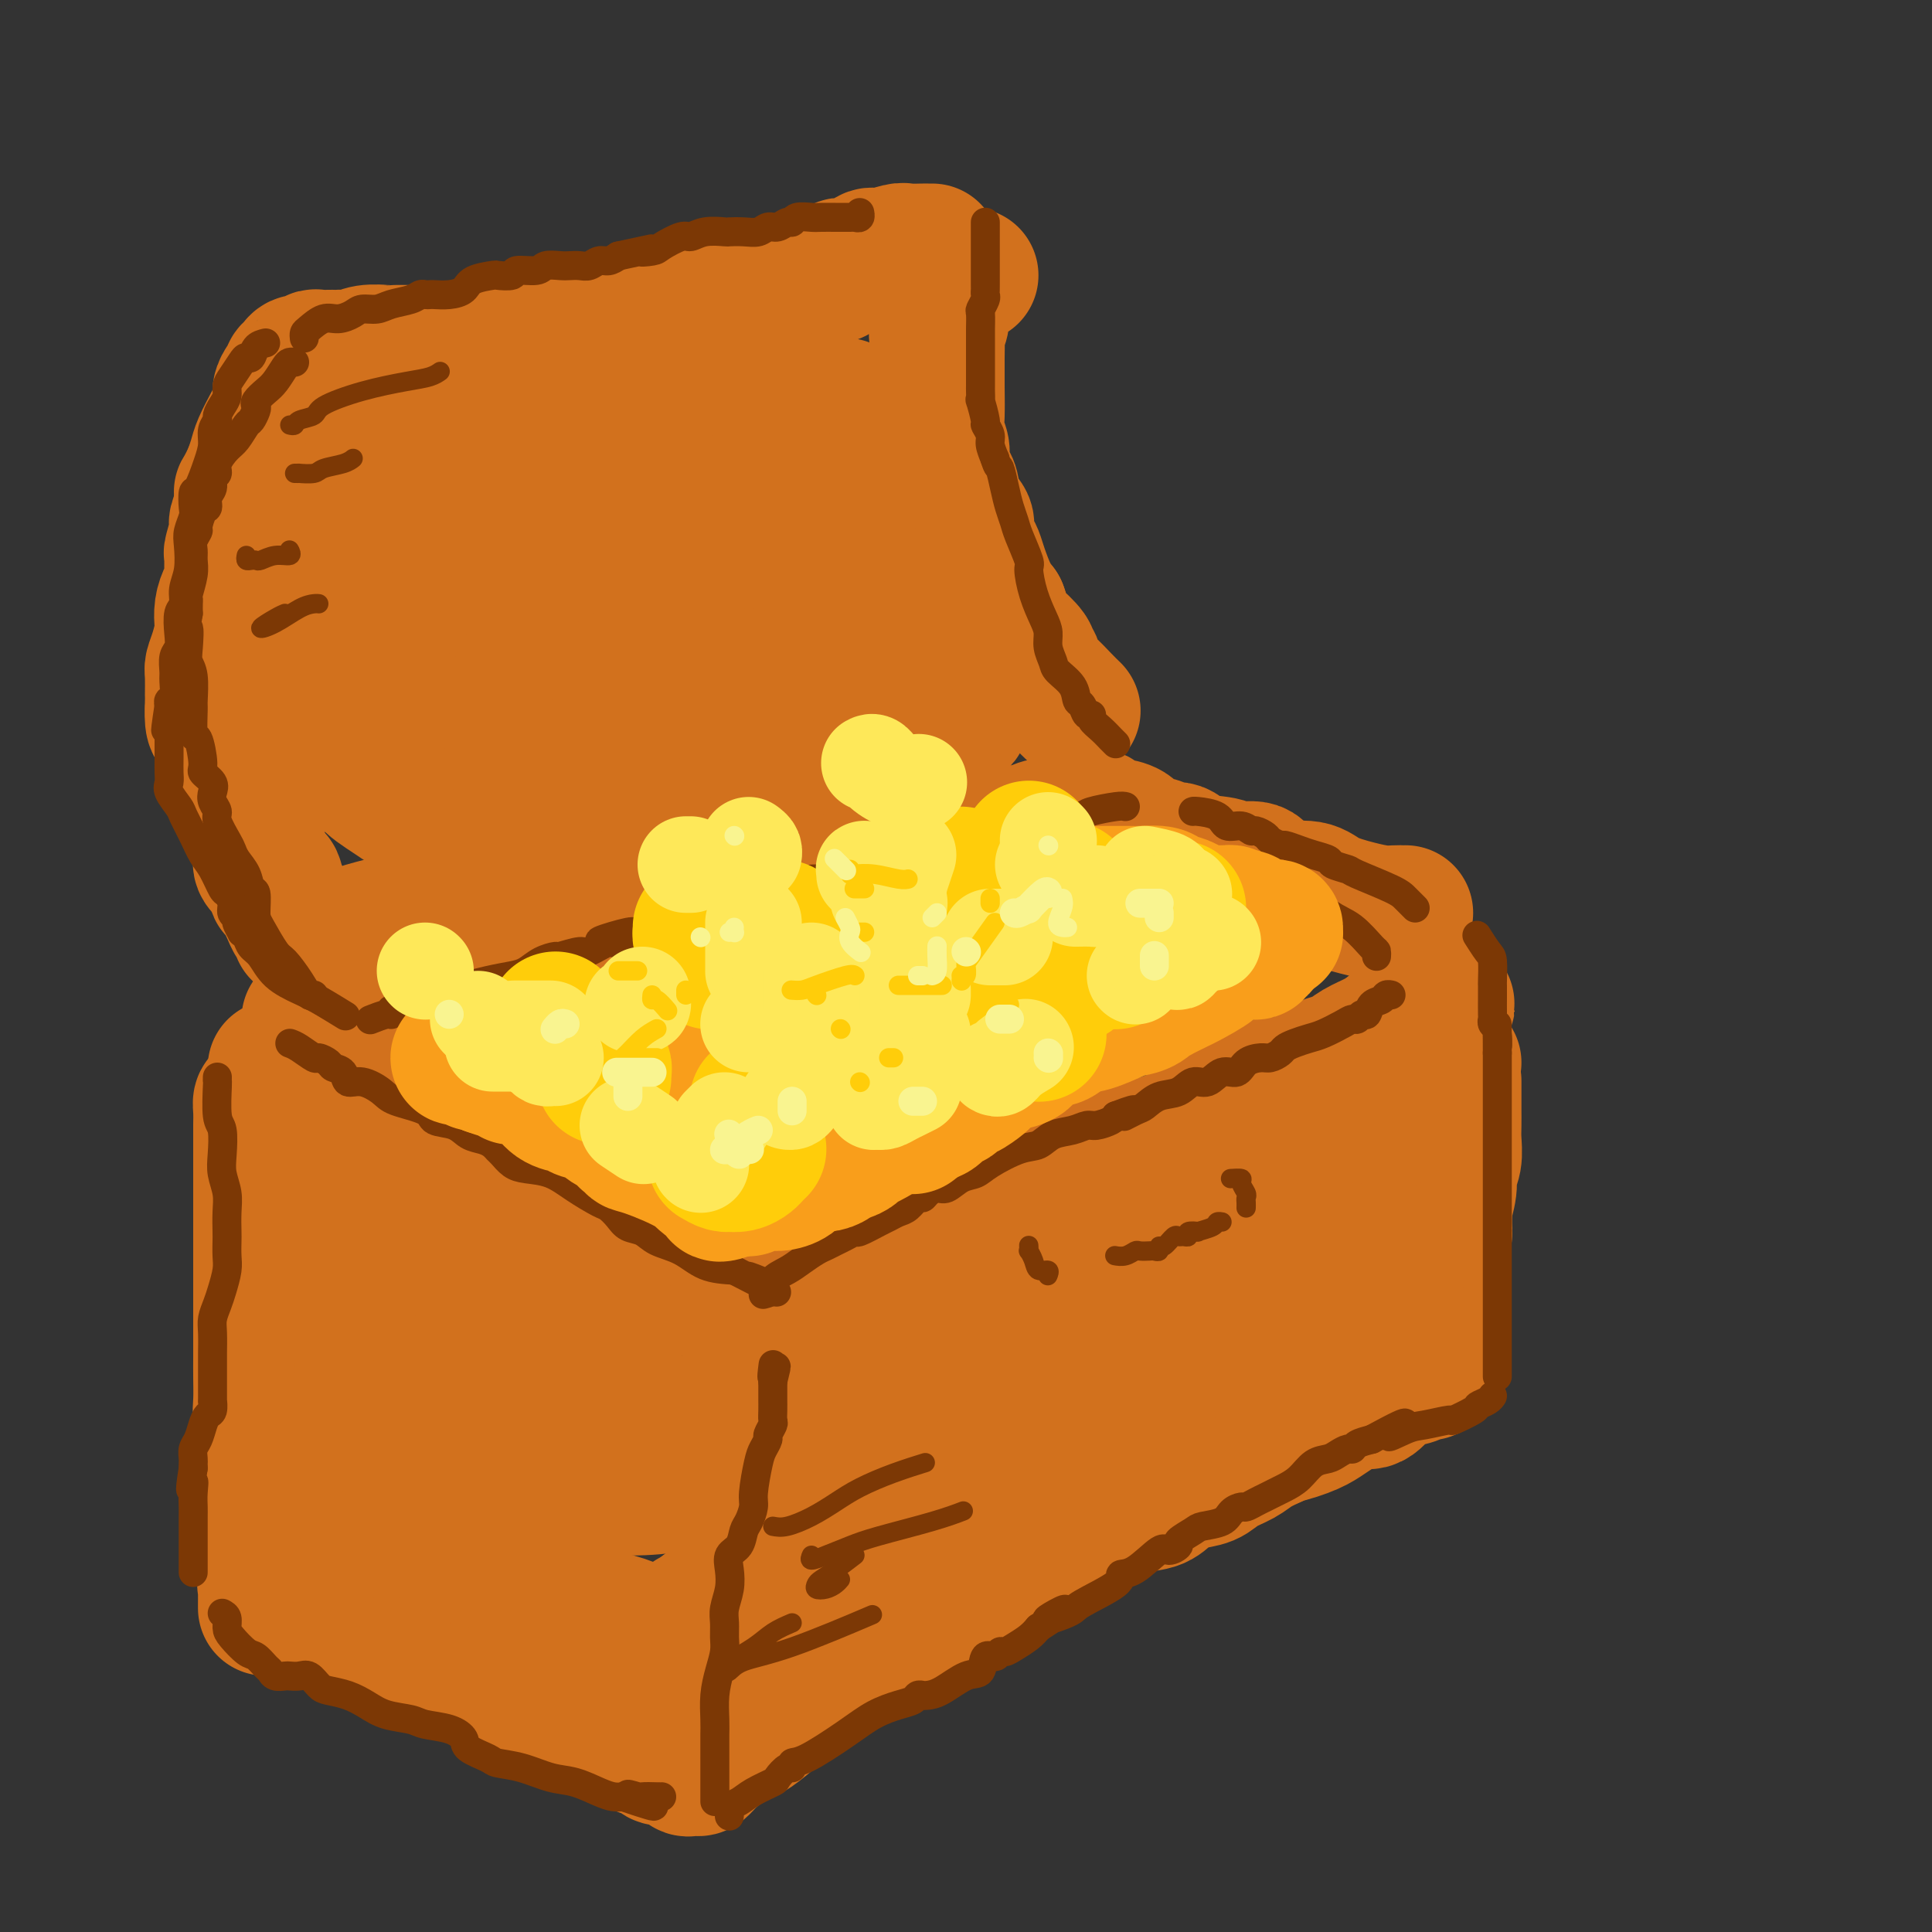 <svg viewBox='0 0 400 400' version='1.1' xmlns='http://www.w3.org/2000/svg' xmlns:xlink='http://www.w3.org/1999/xlink'><rect x="0" y="0" width="400" height="400" fill="#333333" stroke="none"/><g fill='none' stroke='rgb(210,113,29)' stroke-width='28' stroke-linecap='round' stroke-linejoin='round'><path d='M64,211c0.229,0.061 0.457,0.123 1,0c0.543,-0.123 1.399,-0.429 2,-1c0.601,-0.571 0.946,-1.406 2,-2c1.054,-0.594 2.817,-0.948 4,-1c1.183,-0.052 1.785,0.200 3,0c1.215,-0.200 3.042,-0.850 5,-1c1.958,-0.150 4.046,0.199 6,0c1.954,-0.199 3.774,-0.947 5,-1c1.226,-0.053 1.858,0.588 3,0c1.142,-0.588 2.794,-2.405 4,-3c1.206,-0.595 1.964,0.034 3,0c1.036,-0.034 2.349,-0.730 4,-1c1.651,-0.270 3.641,-0.113 5,0c1.359,0.113 2.086,0.184 3,0c0.914,-0.184 2.015,-0.622 3,-1c0.985,-0.378 1.853,-0.697 3,-1c1.147,-0.303 2.572,-0.592 4,-1c1.428,-0.408 2.857,-0.935 4,-1c1.143,-0.065 1.998,0.332 3,0c1.002,-0.332 2.152,-1.394 3,-2c0.848,-0.606 1.396,-0.758 3,-1c1.604,-0.242 4.264,-0.576 6,-1c1.736,-0.424 2.548,-0.938 3,-1c0.452,-0.062 0.545,0.330 2,0c1.455,-0.330 4.273,-1.380 6,-2c1.727,-0.620 2.364,-0.810 3,-1'/><path d='M157,189c14.773,-3.578 5.206,-1.522 3,-1c-2.206,0.522 2.948,-0.490 6,-1c3.052,-0.510 4.003,-0.518 5,-1c0.997,-0.482 2.039,-1.439 4,-2c1.961,-0.561 4.842,-0.727 7,-1c2.158,-0.273 3.594,-0.654 5,-1c1.406,-0.346 2.781,-0.657 4,-1c1.219,-0.343 2.281,-0.718 3,-1c0.719,-0.282 1.096,-0.472 2,-1c0.904,-0.528 2.334,-1.393 3,-2c0.666,-0.607 0.567,-0.954 1,-1c0.433,-0.046 1.397,0.209 2,0c0.603,-0.209 0.847,-0.883 2,-1c1.153,-0.117 3.217,0.324 4,0c0.783,-0.324 0.284,-1.411 1,-2c0.716,-0.589 2.648,-0.680 4,-1c1.352,-0.320 2.125,-0.869 3,-1c0.875,-0.131 1.851,0.157 3,0c1.149,-0.157 2.471,-0.759 3,-1c0.529,-0.241 0.264,-0.120 0,0'/><path d='M224,169c0.333,-0.006 0.666,-0.012 1,0c0.334,0.012 0.669,0.041 1,0c0.331,-0.041 0.659,-0.153 1,0c0.341,0.153 0.694,0.570 1,1c0.306,0.430 0.566,0.874 1,1c0.434,0.126 1.042,-0.067 2,0c0.958,0.067 2.267,0.394 3,1c0.733,0.606 0.892,1.490 2,2c1.108,0.510 3.165,0.647 4,1c0.835,0.353 0.448,0.922 1,1c0.552,0.078 2.043,-0.335 3,0c0.957,0.335 1.382,1.417 3,2c1.618,0.583 4.431,0.667 6,1c1.569,0.333 1.894,0.917 3,1c1.106,0.083 2.992,-0.333 4,0c1.008,0.333 1.138,1.416 2,2c0.862,0.584 2.456,0.671 3,1c0.544,0.329 0.039,0.901 1,1c0.961,0.099 3.389,-0.275 5,0c1.611,0.275 2.406,1.198 4,2c1.594,0.802 3.986,1.483 6,2c2.014,0.517 3.650,0.871 5,1c1.350,0.129 2.413,0.035 3,0c0.587,-0.035 0.696,-0.009 1,0c0.304,0.009 0.801,0.003 1,0c0.199,-0.003 0.099,-0.001 0,0'/><path d='M57,221c0.596,0.239 1.192,0.478 2,1c0.808,0.522 1.828,1.326 3,2c1.172,0.674 2.495,1.218 4,2c1.505,0.782 3.193,1.803 5,3c1.807,1.197 3.734,2.571 6,4c2.266,1.429 4.872,2.912 7,4c2.128,1.088 3.780,1.780 6,3c2.220,1.220 5.010,2.969 7,4c1.990,1.031 3.181,1.344 5,2c1.819,0.656 4.265,1.657 7,3c2.735,1.343 5.760,3.030 8,4c2.240,0.970 3.696,1.222 5,2c1.304,0.778 2.455,2.082 4,3c1.545,0.918 3.484,1.449 5,2c1.516,0.551 2.609,1.122 4,2c1.391,0.878 3.080,2.064 5,3c1.920,0.936 4.072,1.623 6,2c1.928,0.377 3.633,0.442 5,1c1.367,0.558 2.397,1.607 3,2c0.603,0.393 0.778,0.130 1,0c0.222,-0.130 0.490,-0.126 1,0c0.510,0.126 1.260,0.374 2,1c0.740,0.626 1.468,1.630 2,2c0.532,0.370 0.866,0.106 1,0c0.134,-0.106 0.067,-0.053 0,0'/><path d='M162,273c0.253,-0.008 0.506,-0.017 1,0c0.494,0.017 1.230,0.059 2,0c0.770,-0.059 1.574,-0.218 3,-1c1.426,-0.782 3.473,-2.187 5,-3c1.527,-0.813 2.535,-1.034 4,-2c1.465,-0.966 3.389,-2.676 5,-4c1.611,-1.324 2.909,-2.263 5,-3c2.091,-0.737 4.975,-1.271 7,-2c2.025,-0.729 3.193,-1.651 5,-3c1.807,-1.349 4.254,-3.123 6,-4c1.746,-0.877 2.790,-0.858 4,-1c1.210,-0.142 2.585,-0.446 4,-1c1.415,-0.554 2.870,-1.357 4,-2c1.130,-0.643 1.934,-1.127 3,-2c1.066,-0.873 2.392,-2.135 4,-3c1.608,-0.865 3.497,-1.334 5,-2c1.503,-0.666 2.619,-1.528 4,-2c1.381,-0.472 3.026,-0.553 5,-1c1.974,-0.447 4.275,-1.260 6,-2c1.725,-0.740 2.874,-1.408 4,-2c1.126,-0.592 2.230,-1.110 4,-2c1.770,-0.890 4.205,-2.153 6,-3c1.795,-0.847 2.949,-1.278 4,-2c1.051,-0.722 2.000,-1.737 3,-2c1.000,-0.263 2.052,0.225 3,0c0.948,-0.225 1.794,-1.162 3,-2c1.206,-0.838 2.774,-1.575 4,-2c1.226,-0.425 2.112,-0.537 3,-1c0.888,-0.463 1.777,-1.279 3,-2c1.223,-0.721 2.778,-1.349 4,-2c1.222,-0.651 2.111,-1.326 3,-2'/><path d='M288,213c20.475,-9.585 8.663,-3.549 5,-2c-3.663,1.549 0.821,-1.391 3,-3c2.179,-1.609 2.051,-1.888 2,-2c-0.051,-0.112 -0.026,-0.056 0,0'/><path d='M55,228c-0.423,-0.157 -0.845,-0.313 -1,0c-0.155,0.313 -0.041,1.096 0,2c0.041,0.904 0.011,1.929 0,3c-0.011,1.071 -0.003,2.188 0,3c0.003,0.812 0.001,1.317 0,2c-0.001,0.683 -0.000,1.542 0,3c0.000,1.458 0.000,3.513 0,5c-0.000,1.487 -0.000,2.406 0,4c0.000,1.594 -0.000,3.864 0,6c0.000,2.136 0.000,4.140 0,6c-0.000,1.860 -0.000,3.577 0,5c0.000,1.423 0.000,2.551 0,4c-0.000,1.449 -0.001,3.219 0,5c0.001,1.781 0.004,3.572 0,5c-0.004,1.428 -0.016,2.493 0,4c0.016,1.507 0.061,3.456 0,5c-0.061,1.544 -0.226,2.683 0,4c0.226,1.317 0.845,2.814 1,4c0.155,1.186 -0.155,2.063 0,3c0.155,0.937 0.774,1.936 1,3c0.226,1.064 0.061,2.195 0,3c-0.061,0.805 -0.016,1.285 0,2c0.016,0.715 0.004,1.667 0,2c-0.004,0.333 -0.001,0.049 0,1c0.001,0.951 0.001,3.136 0,4c-0.001,0.864 -0.003,0.405 0,1c0.003,0.595 0.011,2.242 0,3c-0.011,0.758 -0.041,0.627 0,1c0.041,0.373 0.155,1.249 0,2c-0.155,0.751 -0.577,1.375 -1,2'/><path d='M55,325c-0.008,15.183 -0.027,4.642 0,1c0.027,-3.642 0.100,-0.384 0,1c-0.100,1.384 -0.373,0.893 0,1c0.373,0.107 1.390,0.811 2,1c0.610,0.189 0.812,-0.138 1,0c0.188,0.138 0.363,0.741 1,1c0.637,0.259 1.736,0.176 3,1c1.264,0.824 2.693,2.556 4,3c1.307,0.444 2.493,-0.400 4,0c1.507,0.400 3.337,2.042 5,3c1.663,0.958 3.159,1.231 5,2c1.841,0.769 4.025,2.034 6,3c1.975,0.966 3.740,1.634 5,2c1.260,0.366 2.014,0.431 3,1c0.986,0.569 2.202,1.644 3,2c0.798,0.356 1.177,-0.007 2,0c0.823,0.007 2.091,0.382 3,1c0.909,0.618 1.459,1.478 2,2c0.541,0.522 1.073,0.707 2,1c0.927,0.293 2.250,0.694 3,1c0.750,0.306 0.929,0.516 2,1c1.071,0.484 3.036,1.242 5,2'/><path d='M116,355c8.479,3.365 4.678,1.279 4,1c-0.678,-0.279 1.768,1.250 3,2c1.232,0.750 1.251,0.722 2,1c0.749,0.278 2.229,0.863 3,1c0.771,0.137 0.833,-0.174 1,0c0.167,0.174 0.440,0.831 1,1c0.560,0.169 1.407,-0.152 2,0c0.593,0.152 0.933,0.775 1,1c0.067,0.225 -0.138,0.050 0,0c0.138,-0.050 0.621,0.023 1,0c0.379,-0.023 0.655,-0.142 1,0c0.345,0.142 0.761,0.546 1,1c0.239,0.454 0.302,0.958 1,1c0.698,0.042 2.032,-0.380 3,0c0.968,0.380 1.570,1.561 2,2c0.430,0.439 0.687,0.136 1,0c0.313,-0.136 0.681,-0.105 1,0c0.319,0.105 0.590,0.283 1,0c0.410,-0.283 0.958,-1.026 2,-2c1.042,-0.974 2.578,-2.179 4,-3c1.422,-0.821 2.729,-1.260 4,-2c1.271,-0.740 2.506,-1.783 4,-3c1.494,-1.217 3.247,-2.609 5,-4'/><path d='M164,352c3.463,-2.226 2.621,-0.790 3,-1c0.379,-0.210 1.980,-2.066 3,-3c1.020,-0.934 1.459,-0.945 2,-1c0.541,-0.055 1.183,-0.155 2,-1c0.817,-0.845 1.808,-2.434 3,-3c1.192,-0.566 2.584,-0.109 4,-1c1.416,-0.891 2.855,-3.132 4,-4c1.145,-0.868 1.996,-0.364 3,-1c1.004,-0.636 2.161,-2.412 3,-3c0.839,-0.588 1.361,0.012 2,0c0.639,-0.012 1.394,-0.636 2,-1c0.606,-0.364 1.061,-0.468 2,-1c0.939,-0.532 2.362,-1.493 3,-2c0.638,-0.507 0.492,-0.559 1,-1c0.508,-0.441 1.670,-1.269 3,-2c1.330,-0.731 2.828,-1.365 4,-2c1.172,-0.635 2.020,-1.272 3,-2c0.980,-0.728 2.094,-1.546 3,-2c0.906,-0.454 1.605,-0.545 3,-1c1.395,-0.455 3.487,-1.273 5,-2c1.513,-0.727 2.448,-1.363 4,-2c1.552,-0.637 3.720,-1.274 5,-2c1.280,-0.726 1.673,-1.542 3,-2c1.327,-0.458 3.589,-0.560 5,-1c1.411,-0.440 1.970,-1.220 3,-2c1.030,-0.780 2.529,-1.560 4,-2c1.471,-0.440 2.913,-0.541 4,-1c1.087,-0.459 1.817,-1.278 3,-2c1.183,-0.722 2.818,-1.348 4,-2c1.182,-0.652 1.909,-1.329 3,-2c1.091,-0.671 2.545,-1.335 4,-2'/><path d='M264,298c8.001,-3.750 3.004,-1.626 2,-1c-1.004,0.626 1.984,-0.246 4,-1c2.016,-0.754 3.058,-1.389 4,-2c0.942,-0.611 1.783,-1.196 3,-2c1.217,-0.804 2.810,-1.826 4,-2c1.190,-0.174 1.978,0.500 3,0c1.022,-0.500 2.276,-2.173 3,-3c0.724,-0.827 0.916,-0.808 2,-1c1.084,-0.192 3.061,-0.594 4,-1c0.939,-0.406 0.839,-0.815 1,-1c0.161,-0.185 0.583,-0.144 1,0c0.417,0.144 0.830,0.393 1,0c0.170,-0.393 0.097,-1.427 0,-2c-0.097,-0.573 -0.218,-0.684 0,-1c0.218,-0.316 0.777,-0.836 1,-2c0.223,-1.164 0.112,-2.974 0,-4c-0.112,-1.026 -0.226,-1.270 0,-2c0.226,-0.730 0.792,-1.947 1,-3c0.208,-1.053 0.060,-1.944 0,-3c-0.060,-1.056 -0.030,-2.277 0,-3c0.030,-0.723 0.060,-0.946 0,-2c-0.060,-1.054 -0.208,-2.938 0,-4c0.208,-1.062 0.774,-1.304 1,-2c0.226,-0.696 0.113,-1.848 0,-3'/><path d='M299,253c0.399,-5.272 -0.103,-2.952 0,-3c0.103,-0.048 0.812,-2.462 1,-4c0.188,-1.538 -0.146,-2.199 0,-3c0.146,-0.801 0.771,-1.744 1,-3c0.229,-1.256 0.061,-2.827 0,-4c-0.061,-1.173 -0.016,-1.948 0,-3c0.016,-1.052 0.004,-2.380 0,-3c-0.004,-0.620 -0.001,-0.531 0,-1c0.001,-0.469 0.000,-1.497 0,-2c-0.000,-0.503 -0.000,-0.482 0,-1c0.000,-0.518 0.000,-1.577 0,-2c-0.000,-0.423 -0.000,-0.212 0,0'/><path d='M301,220c-0.500,-0.065 -1.000,-0.131 -1,0c0.000,0.131 0.501,0.458 0,1c-0.501,0.542 -2.004,1.297 -3,2c-0.996,0.703 -1.486,1.352 -3,3c-1.514,1.648 -4.051,4.295 -6,6c-1.949,1.705 -3.310,2.467 -5,3c-1.690,0.533 -3.708,0.837 -5,2c-1.292,1.163 -1.859,3.185 -3,4c-1.141,0.815 -2.855,0.424 -4,1c-1.145,0.576 -1.722,2.119 -3,3c-1.278,0.881 -3.259,1.099 -6,2c-2.741,0.901 -6.243,2.486 -9,4c-2.757,1.514 -4.770,2.956 -7,4c-2.230,1.044 -4.679,1.690 -7,3c-2.321,1.310 -4.516,3.286 -7,4c-2.484,0.714 -5.257,0.168 -7,1c-1.743,0.832 -2.456,3.041 -4,4c-1.544,0.959 -3.920,0.667 -6,1c-2.080,0.333 -3.865,1.290 -6,2c-2.135,0.710 -4.619,1.174 -7,2c-2.381,0.826 -4.660,2.013 -7,3c-2.340,0.987 -4.742,1.774 -8,3c-3.258,1.226 -7.373,2.891 -10,4c-2.627,1.109 -3.766,1.662 -5,2c-1.234,0.338 -2.564,0.461 -4,1c-1.436,0.539 -2.979,1.495 -4,2c-1.021,0.505 -1.519,0.561 -2,1c-0.481,0.439 -0.943,1.262 -2,2c-1.057,0.738 -2.708,1.391 -4,2c-1.292,0.609 -2.226,1.174 -3,2c-0.774,0.826 -1.387,1.913 -2,3'/><path d='M151,297c-3.430,1.929 -3.506,0.752 -4,1c-0.494,0.248 -1.407,1.923 -2,3c-0.593,1.077 -0.867,1.557 -1,2c-0.133,0.443 -0.126,0.851 0,1c0.126,0.149 0.370,0.041 1,0c0.630,-0.041 1.647,-0.014 3,0c1.353,0.014 3.041,0.016 5,0c1.959,-0.016 4.190,-0.049 6,0c1.810,0.049 3.199,0.180 5,0c1.801,-0.180 4.013,-0.669 6,-1c1.987,-0.331 3.750,-0.502 5,-1c1.250,-0.498 1.989,-1.321 3,-2c1.011,-0.679 2.296,-1.213 4,-2c1.704,-0.787 3.829,-1.828 6,-3c2.171,-1.172 4.389,-2.476 7,-4c2.611,-1.524 5.615,-3.269 10,-5c4.385,-1.731 10.150,-3.447 14,-5c3.850,-1.553 5.785,-2.944 8,-4c2.215,-1.056 4.709,-1.776 7,-3c2.291,-1.224 4.380,-2.951 6,-4c1.620,-1.049 2.771,-1.419 4,-2c1.229,-0.581 2.535,-1.371 4,-2c1.465,-0.629 3.090,-1.096 5,-2c1.910,-0.904 4.105,-2.246 6,-3c1.895,-0.754 3.491,-0.920 5,-1c1.509,-0.080 2.931,-0.074 4,0c1.069,0.074 1.784,0.216 2,0c0.216,-0.216 -0.066,-0.790 0,-1c0.066,-0.210 0.479,-0.057 1,0c0.521,0.057 1.149,0.016 2,0c0.851,-0.016 1.926,-0.008 3,0'/><path d='M276,259c3.249,-0.295 2.873,-0.033 3,0c0.127,0.033 0.759,-0.164 1,0c0.241,0.164 0.091,0.690 0,1c-0.091,0.310 -0.122,0.404 0,1c0.122,0.596 0.396,1.693 -1,3c-1.396,1.307 -4.463,2.825 -8,5c-3.537,2.175 -7.542,5.006 -12,7c-4.458,1.994 -9.367,3.149 -14,5c-4.633,1.851 -8.990,4.397 -13,7c-4.010,2.603 -7.675,5.263 -11,7c-3.325,1.737 -6.311,2.550 -9,4c-2.689,1.450 -5.080,3.538 -7,5c-1.920,1.462 -3.369,2.297 -5,3c-1.631,0.703 -3.445,1.273 -5,2c-1.555,0.727 -2.852,1.612 -4,2c-1.148,0.388 -2.149,0.279 -4,1c-1.851,0.721 -4.553,2.274 -7,3c-2.447,0.726 -4.641,0.626 -6,1c-1.359,0.374 -1.885,1.220 -3,2c-1.115,0.780 -2.819,1.492 -4,2c-1.181,0.508 -1.837,0.810 -3,1c-1.163,0.190 -2.831,0.266 -4,1c-1.169,0.734 -1.839,2.124 -3,3c-1.161,0.876 -2.813,1.236 -4,2c-1.187,0.764 -1.911,1.933 -3,3c-1.089,1.067 -2.545,2.034 -4,3'/><path d='M146,333c-2.780,2.049 -2.731,1.673 -3,2c-0.269,0.327 -0.857,1.357 -1,2c-0.143,0.643 0.158,0.898 0,1c-0.158,0.102 -0.776,0.051 -1,0c-0.224,-0.051 -0.055,-0.101 -1,0c-0.945,0.101 -3.003,0.354 -5,0c-1.997,-0.354 -3.931,-1.313 -6,-2c-2.069,-0.687 -4.273,-1.100 -7,-2c-2.727,-0.900 -5.978,-2.285 -8,-3c-2.022,-0.715 -2.814,-0.759 -3,-1c-0.186,-0.241 0.233,-0.680 0,-1c-0.233,-0.320 -1.119,-0.519 -2,-1c-0.881,-0.481 -1.757,-1.242 -3,-2c-1.243,-0.758 -2.853,-1.514 -4,-2c-1.147,-0.486 -1.830,-0.703 -3,-1c-1.170,-0.297 -2.826,-0.676 -4,-1c-1.174,-0.324 -1.867,-0.595 -3,-1c-1.133,-0.405 -2.706,-0.945 -4,-1c-1.294,-0.055 -2.308,0.375 -3,0c-0.692,-0.375 -1.062,-1.554 -2,-2c-0.938,-0.446 -2.445,-0.159 -3,0c-0.555,0.159 -0.159,0.188 0,0c0.159,-0.188 0.079,-0.594 0,-1'/><path d='M80,317c-8.472,-3.290 -2.151,-1.015 0,-1c2.151,0.015 0.131,-2.230 -1,-3c-1.131,-0.770 -1.375,-0.064 -2,-1c-0.625,-0.936 -1.632,-3.513 -2,-5c-0.368,-1.487 -0.099,-1.885 0,-3c0.099,-1.115 0.026,-2.947 0,-4c-0.026,-1.053 -0.006,-1.327 0,-3c0.006,-1.673 -0.002,-4.744 0,-7c0.002,-2.256 0.015,-3.698 0,-5c-0.015,-1.302 -0.056,-2.466 0,-4c0.056,-1.534 0.211,-3.438 0,-5c-0.211,-1.562 -0.789,-2.782 -1,-4c-0.211,-1.218 -0.057,-2.432 0,-4c0.057,-1.568 0.015,-3.488 0,-5c-0.015,-1.512 -0.004,-2.614 0,-4c0.004,-1.386 0.001,-3.055 0,-4c-0.001,-0.945 0.000,-1.168 0,-2c-0.000,-0.832 -0.002,-2.275 0,-3c0.002,-0.725 0.009,-0.732 0,-1c-0.009,-0.268 -0.033,-0.796 0,-1c0.033,-0.204 0.123,-0.085 1,0c0.877,0.085 2.542,0.137 4,1c1.458,0.863 2.709,2.537 5,4c2.291,1.463 5.622,2.715 8,4c2.378,1.285 3.802,2.602 5,4c1.198,1.398 2.169,2.876 3,4c0.831,1.124 1.523,1.892 2,3c0.477,1.108 0.738,2.554 1,4'/><path d='M103,272c2.277,2.957 2.471,2.849 3,3c0.529,0.151 1.395,0.559 3,2c1.605,1.441 3.950,3.913 6,6c2.050,2.087 3.806,3.787 6,5c2.194,1.213 4.825,1.939 7,3c2.175,1.061 3.893,2.458 5,3c1.107,0.542 1.604,0.228 2,0c0.396,-0.228 0.690,-0.371 1,0c0.310,0.371 0.637,1.255 1,2c0.363,0.745 0.763,1.351 1,2c0.237,0.649 0.310,1.341 1,2c0.690,0.659 1.995,1.286 4,2c2.005,0.714 4.710,1.515 6,2c1.290,0.485 1.165,0.656 1,1c-0.165,0.344 -0.371,0.862 -1,1c-0.629,0.138 -1.682,-0.106 -3,0c-1.318,0.106 -2.901,0.560 -5,1c-2.099,0.440 -4.712,0.866 -8,1c-3.288,0.134 -7.249,-0.025 -11,0c-3.751,0.025 -7.291,0.234 -10,0c-2.709,-0.234 -4.588,-0.910 -7,-2c-2.412,-1.090 -5.359,-2.593 -7,-3c-1.641,-0.407 -1.976,0.283 -3,0c-1.024,-0.283 -2.737,-1.538 -4,-2c-1.263,-0.462 -2.075,-0.132 -3,0c-0.925,0.132 -1.962,0.066 -3,0'/><path d='M85,301c-4.387,-0.942 -1.856,0.204 -1,0c0.856,-0.204 0.037,-1.758 0,-3c-0.037,-1.242 0.708,-2.172 2,-4c1.292,-1.828 3.130,-4.554 4,-6c0.870,-1.446 0.773,-1.613 1,-2c0.227,-0.387 0.779,-0.993 1,-1c0.221,-0.007 0.111,0.586 1,0c0.889,-0.586 2.778,-2.350 4,-3c1.222,-0.650 1.778,-0.186 2,0c0.222,0.186 0.111,0.093 0,0'/><path d='M124,276c1.147,-0.010 2.293,-0.020 3,0c0.707,0.020 0.974,0.071 1,0c0.026,-0.071 -0.190,-0.262 0,0c0.190,0.262 0.787,0.979 1,1c0.213,0.021 0.042,-0.652 1,0c0.958,0.652 3.045,2.630 5,4c1.955,1.370 3.778,2.132 6,3c2.222,0.868 4.843,1.841 7,3c2.157,1.159 3.850,2.504 5,3c1.150,0.496 1.757,0.142 2,0c0.243,-0.142 0.121,-0.071 0,0'/><path d='M201,57c-0.477,0.054 -0.954,0.108 -1,0c-0.046,-0.108 0.337,-0.377 0,0c-0.337,0.377 -1.396,1.402 -2,2c-0.604,0.598 -0.754,0.770 -1,1c-0.246,0.230 -0.588,0.517 -1,1c-0.412,0.483 -0.895,1.163 -1,2c-0.105,0.837 0.168,1.833 0,3c-0.168,1.167 -0.777,2.505 -1,3c-0.223,0.495 -0.059,0.148 0,1c0.059,0.852 0.015,2.903 0,4c-0.015,1.097 -0.000,1.242 0,2c0.000,0.758 -0.015,2.131 0,4c0.015,1.869 0.059,4.234 0,6c-0.059,1.766 -0.223,2.933 0,4c0.223,1.067 0.832,2.036 1,3c0.168,0.964 -0.105,1.925 0,3c0.105,1.075 0.588,2.265 1,3c0.412,0.735 0.754,1.016 1,2c0.246,0.984 0.395,2.672 1,4c0.605,1.328 1.667,2.296 2,3c0.333,0.704 -0.063,1.143 0,2c0.063,0.857 0.583,2.130 1,3c0.417,0.870 0.730,1.336 1,2c0.270,0.664 0.496,1.525 1,3c0.504,1.475 1.287,3.564 2,5c0.713,1.436 1.357,2.218 2,3'/><path d='M207,126c2.180,6.132 1.130,3.461 1,3c-0.130,-0.461 0.659,1.287 1,2c0.341,0.713 0.234,0.392 1,1c0.766,0.608 2.404,2.146 3,3c0.596,0.854 0.148,1.023 0,1c-0.148,-0.023 0.004,-0.240 0,0c-0.004,0.240 -0.163,0.935 0,1c0.163,0.065 0.650,-0.501 1,0c0.350,0.501 0.563,2.068 1,3c0.437,0.932 1.096,1.229 2,2c0.904,0.771 2.051,2.015 3,3c0.949,0.985 1.700,1.710 2,2c0.300,0.290 0.150,0.145 0,0'/><path d='M193,52c-0.392,0.003 -0.784,0.005 -1,0c-0.216,-0.005 -0.256,-0.018 -1,0c-0.744,0.018 -2.194,0.065 -3,0c-0.806,-0.065 -0.970,-0.244 -2,0c-1.030,0.244 -2.928,0.910 -4,1c-1.072,0.090 -1.319,-0.396 -2,0c-0.681,0.396 -1.794,1.673 -3,2c-1.206,0.327 -2.503,-0.298 -3,0c-0.497,0.298 -0.193,1.519 -1,2c-0.807,0.481 -2.725,0.223 -4,0c-1.275,-0.223 -1.906,-0.412 -3,0c-1.094,0.412 -2.651,1.425 -4,2c-1.349,0.575 -2.490,0.712 -4,1c-1.510,0.288 -3.389,0.726 -5,1c-1.611,0.274 -2.953,0.384 -4,1c-1.047,0.616 -1.798,1.740 -3,2c-1.202,0.260 -2.855,-0.343 -4,0c-1.145,0.343 -1.783,1.633 -3,2c-1.217,0.367 -3.014,-0.189 -5,0c-1.986,0.189 -4.160,1.121 -6,2c-1.840,0.879 -3.347,1.704 -5,2c-1.653,0.296 -3.452,0.064 -5,0c-1.548,-0.064 -2.844,0.039 -4,0c-1.156,-0.039 -2.171,-0.222 -3,0c-0.829,0.222 -1.471,0.848 -2,1c-0.529,0.152 -0.946,-0.169 -2,0c-1.054,0.169 -2.747,0.830 -4,1c-1.253,0.170 -2.068,-0.150 -3,0c-0.932,0.150 -1.982,0.771 -3,1c-1.018,0.229 -2.005,0.065 -3,0c-0.995,-0.065 -1.997,-0.033 -3,0'/><path d='M91,73c-5.533,0.464 -3.367,0.124 -3,0c0.367,-0.124 -1.065,-0.033 -2,0c-0.935,0.033 -1.373,0.008 -2,0c-0.627,-0.008 -1.442,0.002 -2,0c-0.558,-0.002 -0.860,-0.015 -1,0c-0.140,0.015 -0.117,0.056 -1,0c-0.883,-0.056 -2.671,-0.211 -4,0c-1.329,0.211 -2.198,0.789 -3,1c-0.802,0.211 -1.537,0.057 -2,0c-0.463,-0.057 -0.652,-0.015 -1,0c-0.348,0.015 -0.853,0.003 -1,0c-0.147,-0.003 0.064,0.003 0,0c-0.064,-0.003 -0.402,-0.016 -1,0c-0.598,0.016 -1.455,0.060 -2,0c-0.545,-0.060 -0.777,-0.223 -1,0c-0.223,0.223 -0.437,0.834 -1,1c-0.563,0.166 -1.474,-0.111 -2,0c-0.526,0.111 -0.667,0.610 -1,1c-0.333,0.390 -0.859,0.670 -1,1c-0.141,0.330 0.103,0.712 0,1c-0.103,0.288 -0.551,0.484 -1,1c-0.449,0.516 -0.898,1.352 -1,2c-0.102,0.648 0.141,1.107 0,2c-0.141,0.893 -0.668,2.220 -1,3c-0.332,0.780 -0.471,1.013 -1,2c-0.529,0.987 -1.450,2.727 -2,4c-0.550,1.273 -0.729,2.078 -1,3c-0.271,0.922 -0.636,1.961 -1,3'/><path d='M52,98c-2.017,4.327 -2.061,3.643 -2,4c0.061,0.357 0.227,1.754 0,3c-0.227,1.246 -0.846,2.343 -1,3c-0.154,0.657 0.156,0.876 0,2c-0.156,1.124 -0.776,3.154 -1,4c-0.224,0.846 -0.050,0.508 0,1c0.050,0.492 -0.025,1.812 0,3c0.025,1.188 0.151,2.242 0,3c-0.151,0.758 -0.579,1.221 -1,2c-0.421,0.779 -0.835,1.876 -1,3c-0.165,1.124 -0.083,2.277 0,3c0.083,0.723 0.166,1.018 0,2c-0.166,0.982 -0.580,2.652 -1,4c-0.420,1.348 -0.845,2.375 -1,3c-0.155,0.625 -0.039,0.848 0,2c0.039,1.152 0.003,3.232 0,4c-0.003,0.768 0.028,0.223 0,1c-0.028,0.777 -0.113,2.877 0,4c0.113,1.123 0.425,1.268 1,2c0.575,0.732 1.412,2.050 2,3c0.588,0.950 0.926,1.531 1,2c0.074,0.469 -0.117,0.825 0,2c0.117,1.175 0.543,3.167 1,4c0.457,0.833 0.944,0.505 1,1c0.056,0.495 -0.321,1.813 0,3c0.321,1.187 1.338,2.243 2,3c0.662,0.757 0.967,1.214 1,2c0.033,0.786 -0.208,1.901 0,3c0.208,1.099 0.864,2.180 1,3c0.136,0.820 -0.247,1.377 0,2c0.247,0.623 1.123,1.311 2,2'/><path d='M56,181c2.090,5.054 1.316,1.688 1,1c-0.316,-0.688 -0.173,1.301 0,2c0.173,0.699 0.376,0.109 1,1c0.624,0.891 1.670,3.262 2,4c0.330,0.738 -0.055,-0.156 0,0c0.055,0.156 0.551,1.361 1,2c0.449,0.639 0.852,0.710 1,1c0.148,0.290 0.042,0.797 0,1c-0.042,0.203 -0.021,0.101 0,0'/><path d='M66,198c-0.066,0.088 -0.131,0.175 0,0c0.131,-0.175 0.460,-0.613 1,-1c0.540,-0.387 1.293,-0.723 2,-1c0.707,-0.277 1.369,-0.496 2,-1c0.631,-0.504 1.231,-1.292 3,-2c1.769,-0.708 4.708,-1.335 7,-2c2.292,-0.665 3.937,-1.368 7,-2c3.063,-0.632 7.543,-1.194 11,-2c3.457,-0.806 5.889,-1.857 8,-3c2.111,-1.143 3.900,-2.379 6,-3c2.100,-0.621 4.511,-0.625 6,-1c1.489,-0.375 2.056,-1.119 4,-2c1.944,-0.881 5.265,-1.899 7,-3c1.735,-1.101 1.883,-2.284 3,-3c1.117,-0.716 3.201,-0.965 5,-1c1.799,-0.035 3.311,0.144 5,0c1.689,-0.144 3.553,-0.611 5,-1c1.447,-0.389 2.477,-0.700 4,-1c1.523,-0.300 3.541,-0.590 6,-1c2.459,-0.410 5.361,-0.939 8,-2c2.639,-1.061 5.015,-2.652 7,-4c1.985,-1.348 3.577,-2.451 5,-3c1.423,-0.549 2.675,-0.542 4,-1c1.325,-0.458 2.722,-1.381 4,-2c1.278,-0.619 2.436,-0.936 3,-1c0.564,-0.064 0.533,0.123 1,0c0.467,-0.123 1.432,-0.558 2,-1c0.568,-0.442 0.740,-0.892 1,-1c0.260,-0.108 0.608,0.125 1,0c0.392,-0.125 0.826,-0.607 1,-1c0.174,-0.393 0.087,-0.696 0,-1'/><path d='M195,151c4.818,-2.524 2.363,-1.335 2,-1c-0.363,0.335 1.367,-0.183 2,-1c0.633,-0.817 0.171,-1.931 0,-3c-0.171,-1.069 -0.049,-2.091 0,-3c0.049,-0.909 0.025,-1.704 0,-3c-0.025,-1.296 -0.052,-3.094 0,-4c0.052,-0.906 0.183,-0.920 0,-2c-0.183,-1.080 -0.679,-3.226 -1,-5c-0.321,-1.774 -0.467,-3.176 -1,-5c-0.533,-1.824 -1.454,-4.070 -2,-6c-0.546,-1.930 -0.717,-3.544 -1,-5c-0.283,-1.456 -0.676,-2.755 -1,-4c-0.324,-1.245 -0.578,-2.436 -1,-3c-0.422,-0.564 -1.011,-0.500 -1,-1c0.011,-0.500 0.623,-1.563 0,-3c-0.623,-1.437 -2.482,-3.249 -4,-5c-1.518,-1.751 -2.694,-3.440 -4,-5c-1.306,-1.560 -2.742,-2.991 -4,-4c-1.258,-1.009 -2.336,-1.595 -3,-2c-0.664,-0.405 -0.912,-0.630 -1,-1c-0.088,-0.370 -0.015,-0.887 0,-1c0.015,-0.113 -0.027,0.176 -1,0c-0.973,-0.176 -2.877,-0.817 -4,-1c-1.123,-0.183 -1.464,0.090 -3,0c-1.536,-0.090 -4.268,-0.545 -7,-1'/><path d='M160,82c-2.875,-0.308 -3.064,-0.079 -5,0c-1.936,0.079 -5.620,0.006 -8,0c-2.380,-0.006 -3.456,0.055 -6,0c-2.544,-0.055 -6.558,-0.224 -10,0c-3.442,0.224 -6.314,0.843 -9,1c-2.686,0.157 -5.187,-0.147 -7,0c-1.813,0.147 -2.938,0.745 -4,1c-1.062,0.255 -2.061,0.165 -3,0c-0.939,-0.165 -1.819,-0.406 -3,0c-1.181,0.406 -2.665,1.460 -4,2c-1.335,0.540 -2.521,0.567 -4,1c-1.479,0.433 -3.251,1.271 -6,3c-2.749,1.729 -6.477,4.349 -9,6c-2.523,1.651 -3.842,2.334 -5,3c-1.158,0.666 -2.153,1.315 -3,2c-0.847,0.685 -1.544,1.405 -2,2c-0.456,0.595 -0.670,1.065 -1,2c-0.330,0.935 -0.776,2.335 -1,4c-0.224,1.665 -0.227,3.595 0,5c0.227,1.405 0.684,2.287 2,3c1.316,0.713 3.489,1.259 5,2c1.511,0.741 2.358,1.678 4,2c1.642,0.322 4.077,0.029 6,0c1.923,-0.029 3.334,0.207 8,0c4.666,-0.207 12.588,-0.857 18,-2c5.412,-1.143 8.314,-2.778 11,-4c2.686,-1.222 5.156,-2.029 7,-3c1.844,-0.971 3.061,-2.106 4,-3c0.939,-0.894 1.599,-1.548 2,-2c0.401,-0.452 0.543,-0.700 1,-1c0.457,-0.300 1.228,-0.650 2,-1'/><path d='M140,105c4.495,-2.393 2.234,-1.375 3,-1c0.766,0.375 4.561,0.108 7,0c2.439,-0.108 3.522,-0.055 5,0c1.478,0.055 3.350,0.113 5,0c1.650,-0.113 3.080,-0.395 6,0c2.920,0.395 7.332,1.469 9,2c1.668,0.531 0.592,0.518 0,1c-0.592,0.482 -0.700,1.458 -1,2c-0.300,0.542 -0.791,0.649 -4,2c-3.209,1.351 -9.137,3.946 -15,7c-5.863,3.054 -11.660,6.568 -16,9c-4.340,2.432 -7.223,3.781 -11,5c-3.777,1.219 -8.448,2.307 -13,4c-4.552,1.693 -8.984,3.993 -13,6c-4.016,2.007 -7.616,3.723 -12,6c-4.384,2.277 -9.553,5.115 -12,7c-2.447,1.885 -2.172,2.816 -2,3c0.172,0.184 0.240,-0.378 0,0c-0.240,0.378 -0.788,1.695 0,3c0.788,1.305 2.914,2.599 5,4c2.086,1.401 4.133,2.910 8,4c3.867,1.090 9.553,1.762 16,2c6.447,0.238 13.654,0.043 19,0c5.346,-0.043 8.830,0.066 13,0c4.170,-0.066 9.025,-0.306 12,-1c2.975,-0.694 4.070,-1.841 5,-3c0.930,-1.159 1.694,-2.331 3,-4c1.306,-1.669 3.153,-3.834 5,-6'/><path d='M162,157c2.198,-2.715 1.194,-3.003 2,-4c0.806,-0.997 3.422,-2.705 5,-4c1.578,-1.295 2.118,-2.178 3,-3c0.882,-0.822 2.106,-1.582 3,-2c0.894,-0.418 1.459,-0.493 2,-1c0.541,-0.507 1.058,-1.446 2,-2c0.942,-0.554 2.309,-0.725 3,-1c0.691,-0.275 0.706,-0.656 1,-1c0.294,-0.344 0.869,-0.653 1,-1c0.131,-0.347 -0.180,-0.734 0,-1c0.180,-0.266 0.853,-0.413 0,-1c-0.853,-0.587 -3.230,-1.614 -7,-3c-3.770,-1.386 -8.934,-3.132 -13,-4c-4.066,-0.868 -7.036,-0.860 -11,-1c-3.964,-0.140 -8.923,-0.428 -14,0c-5.077,0.428 -10.272,1.573 -14,2c-3.728,0.427 -5.990,0.136 -8,1c-2.010,0.864 -3.768,2.885 -5,4c-1.232,1.115 -1.936,1.326 -3,3c-1.064,1.674 -2.486,4.812 -3,7c-0.514,2.188 -0.121,3.426 0,5c0.121,1.574 -0.032,3.482 0,5c0.032,1.518 0.248,2.644 1,3c0.752,0.356 2.038,-0.059 5,0c2.962,0.059 7.598,0.593 12,0c4.402,-0.593 8.570,-2.314 13,-4c4.430,-1.686 9.123,-3.339 12,-5c2.877,-1.661 3.939,-3.331 5,-5'/><path d='M154,144c4.716,-2.785 1.504,-2.746 1,-3c-0.504,-0.254 1.698,-0.801 0,-1c-1.698,-0.199 -7.296,-0.052 -11,0c-3.704,0.052 -5.515,0.007 -8,0c-2.485,-0.007 -5.646,0.022 -7,0c-1.354,-0.022 -0.901,-0.097 -1,0c-0.099,0.097 -0.750,0.364 0,1c0.750,0.636 2.902,1.641 5,2c2.098,0.359 4.142,0.071 6,0c1.858,-0.071 3.529,0.074 5,0c1.471,-0.074 2.742,-0.366 4,-1c1.258,-0.634 2.502,-1.610 3,-2c0.498,-0.390 0.249,-0.195 0,0'/><path d='M116,95c-0.467,0.012 -0.933,0.024 -2,0c-1.067,-0.024 -2.733,-0.085 -5,1c-2.267,1.085 -5.134,3.317 -8,5c-2.866,1.683 -5.731,2.819 -9,4c-3.269,1.181 -6.943,2.408 -10,4c-3.057,1.592 -5.498,3.550 -8,5c-2.502,1.450 -5.066,2.393 -7,4c-1.934,1.607 -3.237,3.879 -5,6c-1.763,2.121 -3.984,4.091 -5,6c-1.016,1.909 -0.825,3.758 -1,5c-0.175,1.242 -0.716,1.878 -1,3c-0.284,1.122 -0.313,2.732 0,4c0.313,1.268 0.966,2.196 2,3c1.034,0.804 2.448,1.484 4,2c1.552,0.516 3.241,0.870 5,2c1.759,1.130 3.590,3.038 5,4c1.410,0.962 2.401,0.978 3,1c0.599,0.022 0.805,0.050 1,0c0.195,-0.050 0.378,-0.179 1,0c0.622,0.179 1.683,0.667 2,0c0.317,-0.667 -0.111,-2.488 0,-4c0.111,-1.512 0.762,-2.715 1,-4c0.238,-1.285 0.064,-2.654 0,-5c-0.064,-2.346 -0.018,-5.670 0,-7c0.018,-1.330 0.009,-0.665 0,0'/><path d='M71,128c-1.157,0.104 -2.315,0.209 -3,0c-0.685,-0.209 -0.899,-0.730 -2,0c-1.101,0.730 -3.089,2.713 -4,4c-0.911,1.287 -0.744,1.879 -1,4c-0.256,2.121 -0.933,5.770 -1,8c-0.067,2.230 0.477,3.041 2,5c1.523,1.959 4.025,5.066 6,7c1.975,1.934 3.421,2.695 4,3c0.579,0.305 0.289,0.152 0,0'/></g>
<g fill='none' stroke='rgb(124,56,5)' stroke-width='6' stroke-linecap='round' stroke-linejoin='round'><path d='M60,216c0.521,0.190 1.041,0.380 2,1c0.959,0.620 2.355,1.670 3,2c0.645,0.330 0.539,-0.061 1,0c0.461,0.061 1.490,0.575 2,1c0.510,0.425 0.500,0.761 1,1c0.500,0.239 1.509,0.382 2,1c0.491,0.618 0.465,1.712 1,2c0.535,0.288 1.632,-0.231 3,0c1.368,0.231 3.006,1.213 4,2c0.994,0.787 1.343,1.381 3,2c1.657,0.619 4.621,1.265 6,2c1.379,0.735 1.171,1.559 2,2c0.829,0.441 2.695,0.500 4,1c1.305,0.500 2.051,1.442 3,2c0.949,0.558 2.102,0.730 3,1c0.898,0.270 1.540,0.636 2,1c0.460,0.364 0.737,0.726 1,1c0.263,0.274 0.512,0.460 1,1c0.488,0.540 1.216,1.434 2,2c0.784,0.566 1.624,0.805 3,1c1.376,0.195 3.289,0.345 5,1c1.711,0.655 3.220,1.815 5,3c1.780,1.185 3.831,2.397 5,3c1.169,0.603 1.455,0.599 2,1c0.545,0.401 1.348,1.208 2,2c0.652,0.792 1.152,1.567 2,2c0.848,0.433 2.045,0.522 3,1c0.955,0.478 1.668,1.345 3,2c1.332,0.655 3.282,1.100 5,2c1.718,0.900 3.205,2.257 5,3c1.795,0.743 3.897,0.871 6,1'/><path d='M152,263c15.083,7.726 6.792,3.542 4,2c-2.792,-1.542 -0.083,-0.440 1,0c1.083,0.440 0.542,0.220 0,0'/><path d='M158,268c0.918,-0.244 1.835,-0.489 2,-1c0.165,-0.511 -0.423,-1.289 0,-2c0.423,-0.711 1.857,-1.357 3,-2c1.143,-0.643 1.997,-1.285 3,-2c1.003,-0.715 2.157,-1.502 3,-2c0.843,-0.498 1.375,-0.706 2,-1c0.625,-0.294 1.344,-0.674 2,-1c0.656,-0.326 1.250,-0.598 2,-1c0.750,-0.402 1.657,-0.934 2,-1c0.343,-0.066 0.122,0.334 1,0c0.878,-0.334 2.855,-1.404 4,-2c1.145,-0.596 1.459,-0.719 2,-1c0.541,-0.281 1.310,-0.719 2,-1c0.690,-0.281 1.301,-0.405 2,-1c0.699,-0.595 1.485,-1.660 2,-2c0.515,-0.340 0.760,0.046 1,0c0.240,-0.046 0.477,-0.522 1,-1c0.523,-0.478 1.334,-0.956 2,-1c0.666,-0.044 1.189,0.345 2,0c0.811,-0.345 1.911,-1.425 3,-2c1.089,-0.575 2.166,-0.644 3,-1c0.834,-0.356 1.423,-0.998 3,-2c1.577,-1.002 4.142,-2.363 6,-3c1.858,-0.637 3.010,-0.548 4,-1c0.990,-0.452 1.817,-1.445 3,-2c1.183,-0.555 2.723,-0.674 4,-1c1.277,-0.326 2.291,-0.861 3,-1c0.709,-0.139 1.114,0.116 2,0c0.886,-0.116 2.253,-0.605 3,-1c0.747,-0.395 0.873,-0.698 1,-1'/><path d='M231,231c6.698,-2.577 2.942,-0.520 2,0c-0.942,0.520 0.930,-0.496 2,-1c1.070,-0.504 1.339,-0.497 2,-1c0.661,-0.503 1.713,-1.516 3,-2c1.287,-0.484 2.810,-0.440 4,-1c1.190,-0.560 2.047,-1.726 3,-2c0.953,-0.274 2.002,0.343 3,0c0.998,-0.343 1.944,-1.646 3,-2c1.056,-0.354 2.223,0.242 3,0c0.777,-0.242 1.163,-1.322 2,-2c0.837,-0.678 2.124,-0.955 3,-1c0.876,-0.045 1.340,0.142 2,0c0.660,-0.142 1.515,-0.615 2,-1c0.485,-0.385 0.598,-0.684 1,-1c0.402,-0.316 1.091,-0.649 2,-1c0.909,-0.351 2.036,-0.720 3,-1c0.964,-0.280 1.764,-0.472 3,-1c1.236,-0.528 2.909,-1.394 4,-2c1.091,-0.606 1.601,-0.954 2,-1c0.399,-0.046 0.688,0.209 1,0c0.312,-0.209 0.647,-0.883 1,-1c0.353,-0.117 0.725,0.322 1,0c0.275,-0.322 0.452,-1.407 1,-2c0.548,-0.593 1.466,-0.695 2,-1c0.534,-0.305 0.682,-0.813 1,-1c0.318,-0.187 0.805,-0.053 1,0c0.195,0.053 0.097,0.027 0,0'/><path d='M293,188c-0.708,-0.703 -1.416,-1.407 -2,-2c-0.584,-0.593 -1.044,-1.076 -3,-2c-1.956,-0.924 -5.409,-2.289 -7,-3c-1.591,-0.711 -1.321,-0.768 -2,-1c-0.679,-0.232 -2.308,-0.641 -3,-1c-0.692,-0.359 -0.446,-0.670 -1,-1c-0.554,-0.330 -1.907,-0.680 -3,-1c-1.093,-0.320 -1.927,-0.610 -3,-1c-1.073,-0.390 -2.385,-0.879 -3,-1c-0.615,-0.121 -0.531,0.126 -1,0c-0.469,-0.126 -1.489,-0.627 -2,-1c-0.511,-0.373 -0.511,-0.620 -1,-1c-0.489,-0.380 -1.466,-0.893 -2,-1c-0.534,-0.107 -0.627,0.192 -1,0c-0.373,-0.192 -1.028,-0.875 -2,-1c-0.972,-0.125 -2.260,0.306 -3,0c-0.740,-0.306 -0.930,-1.350 -2,-2c-1.070,-0.650 -3.019,-0.906 -4,-1c-0.981,-0.094 -0.995,-0.027 -1,0c-0.005,0.027 -0.003,0.013 0,0'/><path d='M233,167c-0.323,-0.089 -0.645,-0.177 -2,0c-1.355,0.177 -3.741,0.620 -5,1c-1.259,0.380 -1.390,0.697 -2,1c-0.610,0.303 -1.699,0.592 -3,1c-1.301,0.408 -2.816,0.936 -4,1c-1.184,0.064 -2.039,-0.337 -3,0c-0.961,0.337 -2.029,1.411 -3,2c-0.971,0.589 -1.844,0.693 -3,1c-1.156,0.307 -2.594,0.817 -4,1c-1.406,0.183 -2.781,0.041 -4,0c-1.219,-0.041 -2.281,0.021 -3,0c-0.719,-0.021 -1.094,-0.126 -2,0c-0.906,0.126 -2.344,0.481 -4,1c-1.656,0.519 -3.531,1.201 -5,2c-1.469,0.799 -2.532,1.716 -4,2c-1.468,0.284 -3.340,-0.065 -5,0c-1.660,0.065 -3.106,0.543 -4,1c-0.894,0.457 -1.235,0.892 -2,1c-0.765,0.108 -1.952,-0.113 -3,0c-1.048,0.113 -1.956,0.559 -3,1c-1.044,0.441 -2.223,0.877 -3,1c-0.777,0.123 -1.153,-0.068 -2,0c-0.847,0.068 -2.167,0.396 -3,1c-0.833,0.604 -1.180,1.484 -2,2c-0.820,0.516 -2.113,0.667 -4,1c-1.887,0.333 -4.367,0.849 -6,1c-1.633,0.151 -2.417,-0.063 -3,0c-0.583,0.063 -0.965,0.401 -2,1c-1.035,0.599 -2.724,1.457 -4,2c-1.276,0.543 -2.138,0.772 -3,1'/><path d='M133,193c-16.044,3.892 -6.155,0.621 -3,0c3.155,-0.621 -0.423,1.407 -2,2c-1.577,0.593 -1.152,-0.248 -2,0c-0.848,0.248 -2.968,1.585 -4,2c-1.032,0.415 -0.976,-0.092 -2,0c-1.024,0.092 -3.130,0.784 -4,1c-0.870,0.216 -0.505,-0.045 -1,0c-0.495,0.045 -1.849,0.396 -3,1c-1.151,0.604 -2.099,1.462 -3,2c-0.901,0.538 -1.753,0.755 -3,1c-1.247,0.245 -2.887,0.518 -5,1c-2.113,0.482 -4.700,1.172 -7,2c-2.300,0.828 -4.315,1.795 -6,2c-1.685,0.205 -3.041,-0.353 -4,0c-0.959,0.353 -1.522,1.615 -2,2c-0.478,0.385 -0.871,-0.107 -1,0c-0.129,0.107 0.007,0.812 0,1c-0.007,0.188 -0.156,-0.142 -1,0c-0.844,0.142 -2.384,0.755 -3,1c-0.616,0.245 -0.308,0.123 0,0'/><path d='M61,75c-0.358,-0.035 -0.716,-0.069 -1,0c-0.284,0.069 -0.493,0.242 -1,1c-0.507,0.758 -1.312,2.100 -2,3c-0.688,0.900 -1.259,1.359 -2,2c-0.741,0.641 -1.651,1.465 -2,2c-0.349,0.535 -0.138,0.780 0,1c0.138,0.220 0.203,0.414 0,1c-0.203,0.586 -0.675,1.564 -1,2c-0.325,0.436 -0.503,0.330 -1,1c-0.497,0.670 -1.314,2.115 -2,3c-0.686,0.885 -1.240,1.210 -2,2c-0.760,0.790 -1.724,2.046 -2,3c-0.276,0.954 0.137,1.608 0,2c-0.137,0.392 -0.824,0.523 -1,1c-0.176,0.477 0.159,1.301 0,2c-0.159,0.699 -0.812,1.271 -1,2c-0.188,0.729 0.089,1.613 0,2c-0.089,0.387 -0.546,0.278 -1,1c-0.454,0.722 -0.907,2.276 -1,3c-0.093,0.724 0.172,0.618 0,1c-0.172,0.382 -0.782,1.251 -1,2c-0.218,0.749 -0.044,1.377 0,2c0.044,0.623 -0.041,1.241 0,2c0.041,0.759 0.207,1.659 0,3c-0.207,1.341 -0.787,3.122 -1,4c-0.213,0.878 -0.057,0.852 0,1c0.057,0.148 0.016,0.471 0,1c-0.016,0.529 -0.008,1.265 0,2'/><path d='M39,127c-0.933,5.274 -0.264,2.958 0,3c0.264,0.042 0.123,2.441 0,4c-0.123,1.559 -0.230,2.279 0,3c0.230,0.721 0.796,1.442 1,3c0.204,1.558 0.045,3.951 0,5c-0.045,1.049 0.024,0.752 0,2c-0.024,1.248 -0.143,4.039 0,5c0.143,0.961 0.546,0.092 1,1c0.454,0.908 0.958,3.594 1,5c0.042,1.406 -0.377,1.532 0,2c0.377,0.468 1.549,1.278 2,2c0.451,0.722 0.180,1.356 0,2c-0.180,0.644 -0.269,1.299 0,2c0.269,0.701 0.897,1.447 1,2c0.103,0.553 -0.319,0.913 0,2c0.319,1.087 1.381,2.901 2,4c0.619,1.099 0.797,1.482 1,2c0.203,0.518 0.432,1.171 1,2c0.568,0.829 1.474,1.833 2,3c0.526,1.167 0.673,2.499 1,3c0.327,0.501 0.835,0.173 1,1c0.165,0.827 -0.013,2.808 0,4c0.013,1.192 0.216,1.595 1,3c0.784,1.405 2.147,3.812 3,5c0.853,1.188 1.195,1.155 2,2c0.805,0.845 2.071,2.567 3,4c0.929,1.433 1.519,2.578 2,3c0.481,0.422 0.852,0.121 1,0c0.148,-0.121 0.074,-0.060 0,0'/><path d='M55,71c-0.758,0.194 -1.516,0.387 -2,1c-0.484,0.613 -0.694,1.645 -1,2c-0.306,0.355 -0.708,0.035 -1,0c-0.292,-0.035 -0.473,0.217 -1,1c-0.527,0.783 -1.399,2.098 -2,3c-0.601,0.902 -0.930,1.393 -1,2c-0.070,0.607 0.121,1.331 0,2c-0.121,0.669 -0.554,1.284 -1,2c-0.446,0.716 -0.906,1.533 -1,2c-0.094,0.467 0.179,0.585 0,1c-0.179,0.415 -0.808,1.128 -1,2c-0.192,0.872 0.053,1.904 0,3c-0.053,1.096 -0.406,2.256 -1,4c-0.594,1.744 -1.431,4.070 -2,5c-0.569,0.930 -0.871,0.463 -1,1c-0.129,0.537 -0.086,2.079 0,3c0.086,0.921 0.215,1.222 0,2c-0.215,0.778 -0.775,2.033 -1,3c-0.225,0.967 -0.117,1.647 0,3c0.117,1.353 0.241,3.380 0,5c-0.241,1.620 -0.848,2.833 -1,4c-0.152,1.167 0.152,2.289 0,3c-0.152,0.711 -0.759,1.009 -1,2c-0.241,0.991 -0.118,2.673 0,4c0.118,1.327 0.229,2.300 0,3c-0.229,0.700 -0.797,1.129 -1,2c-0.203,0.871 -0.041,2.184 0,3c0.041,0.816 -0.041,1.136 0,2c0.041,0.864 0.203,2.271 0,3c-0.203,0.729 -0.772,0.780 -1,1c-0.228,0.220 -0.114,0.610 0,1'/><path d='M35,146c-1.392,9.217 -0.373,3.761 0,2c0.373,-1.761 0.100,0.175 0,1c-0.100,0.825 -0.026,0.539 0,1c0.026,0.461 0.005,1.669 0,3c-0.005,1.331 0.006,2.783 0,4c-0.006,1.217 -0.027,2.197 0,3c0.027,0.803 0.104,1.428 0,2c-0.104,0.572 -0.390,1.091 0,2c0.390,0.909 1.455,2.209 2,3c0.545,0.791 0.570,1.074 1,2c0.430,0.926 1.267,2.495 2,4c0.733,1.505 1.363,2.945 2,4c0.637,1.055 1.280,1.725 2,3c0.720,1.275 1.518,3.154 2,4c0.482,0.846 0.650,0.659 1,1c0.350,0.341 0.882,1.209 1,2c0.118,0.791 -0.180,1.504 0,2c0.180,0.496 0.836,0.776 1,1c0.164,0.224 -0.164,0.392 0,1c0.164,0.608 0.820,1.656 1,2c0.180,0.344 -0.117,-0.015 0,0c0.117,0.015 0.646,0.403 1,1c0.354,0.597 0.532,1.404 1,2c0.468,0.596 1.226,0.980 2,2c0.774,1.020 1.564,2.677 3,4c1.436,1.323 3.519,2.313 5,3c1.481,0.687 2.360,1.069 4,2c1.640,0.931 4.040,2.409 5,3c0.960,0.591 0.480,0.296 0,0'/><path d='M63,70c-0.041,-0.372 -0.082,-0.743 0,-1c0.082,-0.257 0.286,-0.398 1,-1c0.714,-0.602 1.938,-1.663 3,-2c1.062,-0.337 1.963,0.050 3,0c1.037,-0.050 2.210,-0.538 3,-1c0.790,-0.462 1.195,-0.898 2,-1c0.805,-0.102 2.008,0.130 3,0c0.992,-0.130 1.772,-0.623 3,-1c1.228,-0.377 2.905,-0.637 4,-1c1.095,-0.363 1.608,-0.829 2,-1c0.392,-0.171 0.662,-0.048 1,0c0.338,0.048 0.746,0.020 1,0c0.254,-0.020 0.356,-0.034 1,0c0.644,0.034 1.830,0.114 3,0c1.170,-0.114 2.325,-0.422 3,-1c0.675,-0.578 0.871,-1.427 2,-2c1.129,-0.573 3.192,-0.871 4,-1c0.808,-0.129 0.361,-0.091 1,0c0.639,0.091 2.363,0.235 3,0c0.637,-0.235 0.187,-0.847 1,-1c0.813,-0.153 2.889,0.155 4,0c1.111,-0.155 1.256,-0.773 2,-1c0.744,-0.227 2.086,-0.065 3,0c0.914,0.065 1.400,0.032 2,0c0.600,-0.032 1.316,-0.064 2,0c0.684,0.064 1.338,0.223 2,0c0.662,-0.223 1.332,-0.829 2,-1c0.668,-0.171 1.334,0.094 2,0c0.666,-0.094 1.333,-0.547 2,-1'/><path d='M128,53c10.465,-2.245 6.126,-1.357 5,-1c-1.126,0.357 0.959,0.183 2,0c1.041,-0.183 1.036,-0.375 2,-1c0.964,-0.625 2.897,-1.684 4,-2c1.103,-0.316 1.376,0.111 2,0c0.624,-0.111 1.599,-0.761 3,-1c1.401,-0.239 3.229,-0.068 4,0c0.771,0.068 0.485,0.033 1,0c0.515,-0.033 1.829,-0.066 3,0c1.171,0.066 2.198,0.229 3,0c0.802,-0.229 1.379,-0.850 2,-1c0.621,-0.150 1.287,0.170 2,0c0.713,-0.170 1.474,-0.830 2,-1c0.526,-0.170 0.817,0.151 1,0c0.183,-0.151 0.257,-0.772 1,-1c0.743,-0.228 2.153,-0.061 3,0c0.847,0.061 1.130,0.016 2,0c0.870,-0.016 2.328,-0.003 3,0c0.672,0.003 0.558,-0.003 1,0c0.442,0.003 1.439,0.015 2,0c0.561,-0.015 0.687,-0.055 1,0c0.313,0.055 0.815,0.207 1,0c0.185,-0.207 0.053,-0.773 0,-1c-0.053,-0.227 -0.026,-0.113 0,0'/><path d='M204,46c-0.000,0.271 -0.000,0.542 0,1c0.000,0.458 0.000,1.103 0,2c-0.000,0.897 -0.000,2.048 0,3c0.000,0.952 0.001,1.707 0,3c-0.001,1.293 -0.004,3.124 0,4c0.004,0.876 0.015,0.796 0,1c-0.015,0.204 -0.057,0.692 0,1c0.057,0.308 0.211,0.437 0,1c-0.211,0.563 -0.789,1.561 -1,2c-0.211,0.439 -0.057,0.320 0,1c0.057,0.680 0.015,2.161 0,3c-0.015,0.839 -0.004,1.037 0,2c0.004,0.963 0.001,2.690 0,4c-0.001,1.310 0.000,2.202 0,3c-0.000,0.798 -0.001,1.502 0,2c0.001,0.498 0.004,0.789 0,1c-0.004,0.211 -0.016,0.342 0,1c0.016,0.658 0.061,1.843 0,2c-0.061,0.157 -0.227,-0.713 0,0c0.227,0.713 0.848,3.009 1,4c0.152,0.991 -0.165,0.678 0,1c0.165,0.322 0.814,1.279 1,2c0.186,0.721 -0.090,1.206 0,2c0.090,0.794 0.545,1.897 1,3'/><path d='M206,95c0.642,2.121 0.748,1.422 1,2c0.252,0.578 0.650,2.432 1,4c0.350,1.568 0.654,2.851 1,4c0.346,1.149 0.736,2.165 1,3c0.264,0.835 0.403,1.490 1,3c0.597,1.510 1.653,3.874 2,5c0.347,1.126 -0.013,1.014 0,2c0.013,0.986 0.399,3.069 1,5c0.601,1.931 1.416,3.710 2,5c0.584,1.290 0.938,2.091 1,3c0.062,0.909 -0.166,1.925 0,3c0.166,1.075 0.727,2.209 1,3c0.273,0.791 0.258,1.239 1,2c0.742,0.761 2.242,1.835 3,3c0.758,1.165 0.776,2.419 1,3c0.224,0.581 0.654,0.487 1,1c0.346,0.513 0.607,1.632 1,2c0.393,0.368 0.918,-0.017 1,0c0.082,0.017 -0.279,0.435 0,1c0.279,0.565 1.199,1.275 2,2c0.801,0.725 1.485,1.464 2,2c0.515,0.536 0.861,0.867 1,1c0.139,0.133 0.069,0.066 0,0'/><path d='M45,223c-0.008,0.476 -0.016,0.952 0,1c0.016,0.048 0.056,-0.333 0,1c-0.056,1.333 -0.207,4.380 0,6c0.207,1.620 0.774,1.815 1,3c0.226,1.185 0.113,3.361 0,5c-0.113,1.639 -0.226,2.742 0,4c0.226,1.258 0.793,2.672 1,4c0.207,1.328 0.056,2.570 0,4c-0.056,1.430 -0.018,3.047 0,4c0.018,0.953 0.016,1.241 0,2c-0.016,0.759 -0.047,1.988 0,3c0.047,1.012 0.170,1.805 0,3c-0.170,1.195 -0.634,2.790 -1,4c-0.366,1.210 -0.634,2.033 -1,3c-0.366,0.967 -0.830,2.077 -1,3c-0.170,0.923 -0.046,1.660 0,3c0.046,1.340 0.012,3.285 0,4c-0.012,0.715 -0.003,0.200 0,1c0.003,0.800 0.002,2.915 0,4c-0.002,1.085 -0.003,1.141 0,2c0.003,0.859 0.012,2.522 0,3c-0.012,0.478 -0.044,-0.230 0,0c0.044,0.230 0.166,1.398 0,2c-0.166,0.602 -0.619,0.637 -1,1c-0.381,0.363 -0.691,1.053 -1,2c-0.309,0.947 -0.619,2.152 -1,3c-0.381,0.848 -0.834,1.341 -1,2c-0.166,0.659 -0.045,1.485 0,2c0.045,0.515 0.013,0.719 0,1c-0.013,0.281 -0.006,0.641 0,1'/><path d='M40,304c-1.083,6.943 -0.290,3.801 0,3c0.290,-0.801 0.078,0.738 0,2c-0.078,1.262 -0.021,2.246 0,3c0.021,0.754 0.006,1.279 0,2c-0.006,0.721 -0.001,1.638 0,2c0.001,0.362 0.000,0.170 0,1c-0.000,0.830 -0.000,2.681 0,3c0.000,0.319 0.000,-0.894 0,0c-0.000,0.894 -0.000,3.894 0,5c0.000,1.106 0.000,0.316 0,0c-0.000,-0.316 -0.000,-0.158 0,0'/><path d='M46,334c0.432,0.234 0.864,0.467 1,1c0.136,0.533 -0.023,1.365 0,2c0.023,0.635 0.230,1.073 1,2c0.770,0.927 2.103,2.343 3,3c0.897,0.657 1.358,0.554 2,1c0.642,0.446 1.467,1.440 2,2c0.533,0.560 0.776,0.686 1,1c0.224,0.314 0.430,0.814 1,1c0.570,0.186 1.504,0.056 2,0c0.496,-0.056 0.554,-0.040 1,0c0.446,0.040 1.280,0.104 2,0c0.720,-0.104 1.326,-0.376 2,0c0.674,0.376 1.417,1.400 2,2c0.583,0.600 1.007,0.777 2,1c0.993,0.223 2.557,0.494 4,1c1.443,0.506 2.767,1.248 4,2c1.233,0.752 2.376,1.514 4,2c1.624,0.486 3.727,0.696 5,1c1.273,0.304 1.714,0.701 3,1c1.286,0.299 3.416,0.500 5,1c1.584,0.500 2.620,1.299 3,2c0.380,0.701 0.103,1.305 1,2c0.897,0.695 2.969,1.481 4,2c1.031,0.519 1.021,0.773 2,1c0.979,0.227 2.948,0.429 5,1c2.052,0.571 4.188,1.512 6,2c1.812,0.488 3.300,0.523 5,1c1.700,0.477 3.612,1.398 5,2c1.388,0.602 2.254,0.886 3,1c0.746,0.114 1.373,0.057 2,0'/><path d='M129,372c11.535,3.868 4.373,1.036 2,0c-2.373,-1.036 0.044,-0.278 1,0c0.956,0.278 0.452,0.074 1,0c0.548,-0.074 2.147,-0.020 3,0c0.853,0.020 0.958,0.006 1,0c0.042,-0.006 0.021,-0.003 0,0'/><path d='M148,373c-0.000,-0.405 -0.000,-0.810 0,-1c0.000,-0.190 0.000,-0.166 0,-1c-0.000,-0.834 -0.000,-2.527 0,-4c0.000,-1.473 0.000,-2.728 0,-3c-0.000,-0.272 -0.001,0.438 0,0c0.001,-0.438 0.003,-2.024 0,-3c-0.003,-0.976 -0.011,-1.342 0,-2c0.011,-0.658 0.041,-1.607 0,-3c-0.041,-1.393 -0.154,-3.230 0,-5c0.154,-1.770 0.576,-3.474 1,-5c0.424,-1.526 0.849,-2.876 1,-4c0.151,-1.124 0.027,-2.023 0,-3c-0.027,-0.977 0.044,-2.033 0,-3c-0.044,-0.967 -0.201,-1.843 0,-3c0.201,-1.157 0.761,-2.593 1,-4c0.239,-1.407 0.158,-2.785 0,-4c-0.158,-1.215 -0.392,-2.269 0,-3c0.392,-0.731 1.411,-1.140 2,-2c0.589,-0.860 0.749,-2.170 1,-3c0.251,-0.830 0.592,-1.181 1,-2c0.408,-0.819 0.884,-2.107 1,-3c0.116,-0.893 -0.128,-1.390 0,-3c0.128,-1.610 0.626,-4.333 1,-6c0.374,-1.667 0.622,-2.277 1,-3c0.378,-0.723 0.886,-1.558 1,-2c0.114,-0.442 -0.166,-0.490 0,-1c0.166,-0.510 0.776,-1.483 1,-2c0.224,-0.517 0.060,-0.578 0,-1c-0.060,-0.422 -0.016,-1.206 0,-2c0.016,-0.794 0.004,-1.598 0,-2c-0.004,-0.402 -0.001,-0.400 0,-1c0.001,-0.600 0.001,-1.800 0,-3'/><path d='M160,286c1.393,-5.679 0.375,-1.875 0,-1c-0.375,0.875 -0.107,-1.179 0,-2c0.107,-0.821 0.054,-0.411 0,0'/><path d='M151,376c0.045,-0.328 0.089,-0.655 0,-1c-0.089,-0.345 -0.313,-0.707 0,-1c0.313,-0.293 1.162,-0.517 2,-1c0.838,-0.483 1.665,-1.225 3,-2c1.335,-0.775 3.180,-1.585 4,-2c0.820,-0.415 0.617,-0.437 1,-1c0.383,-0.563 1.354,-1.669 2,-2c0.646,-0.331 0.969,0.112 1,0c0.031,-0.112 -0.228,-0.779 0,-1c0.228,-0.221 0.944,0.005 3,-1c2.056,-1.005 5.454,-3.240 8,-5c2.546,-1.760 4.241,-3.046 6,-4c1.759,-0.954 3.584,-1.576 5,-2c1.416,-0.424 2.425,-0.650 3,-1c0.575,-0.350 0.716,-0.823 1,-1c0.284,-0.177 0.710,-0.058 1,0c0.290,0.058 0.444,0.057 1,0c0.556,-0.057 1.515,-0.168 3,-1c1.485,-0.832 3.497,-2.385 5,-3c1.503,-0.615 2.496,-0.294 3,-1c0.504,-0.706 0.518,-2.440 1,-3c0.482,-0.560 1.431,0.054 2,0c0.569,-0.054 0.757,-0.777 1,-1c0.243,-0.223 0.539,0.054 1,0c0.461,-0.054 1.086,-0.438 2,-1c0.914,-0.562 2.118,-1.304 3,-2c0.882,-0.696 1.441,-1.348 2,-2'/><path d='M215,337c10.130,-6.443 3.455,-3.051 2,-2c-1.455,1.051 2.310,-0.240 4,-1c1.690,-0.760 1.304,-0.990 3,-2c1.696,-1.010 5.475,-2.802 7,-4c1.525,-1.198 0.795,-1.802 1,-2c0.205,-0.198 1.345,0.012 3,-1c1.655,-1.012 3.827,-3.244 5,-4c1.173,-0.756 1.348,-0.034 2,0c0.652,0.034 1.782,-0.620 2,-1c0.218,-0.380 -0.476,-0.487 0,-1c0.476,-0.513 2.120,-1.434 3,-2c0.880,-0.566 0.994,-0.778 2,-1c1.006,-0.222 2.902,-0.455 4,-1c1.098,-0.545 1.396,-1.403 2,-2c0.604,-0.597 1.513,-0.934 2,-1c0.487,-0.066 0.552,0.137 1,0c0.448,-0.137 1.278,-0.616 2,-1c0.722,-0.384 1.337,-0.674 2,-1c0.663,-0.326 1.375,-0.689 2,-1c0.625,-0.311 1.164,-0.569 2,-1c0.836,-0.431 1.968,-1.034 3,-2c1.032,-0.966 1.965,-2.297 3,-3c1.035,-0.703 2.174,-0.780 3,-1c0.826,-0.220 1.340,-0.584 2,-1c0.660,-0.416 1.466,-0.885 2,-1c0.534,-0.115 0.798,0.123 1,0c0.202,-0.123 0.344,-0.607 1,-1c0.656,-0.393 1.828,-0.697 3,-1'/><path d='M284,298c11.441,-6.210 5.545,-2.237 4,-1c-1.545,1.237 1.261,-0.264 3,-1c1.739,-0.736 2.412,-0.708 4,-1c1.588,-0.292 4.092,-0.904 5,-1c0.908,-0.096 0.219,0.324 1,0c0.781,-0.324 3.033,-1.394 4,-2c0.967,-0.606 0.651,-0.750 1,-1c0.349,-0.250 1.363,-0.606 2,-1c0.637,-0.394 0.896,-0.827 1,-1c0.104,-0.173 0.052,-0.087 0,0'/><path d='M310,285c0.000,-0.373 0.000,-0.746 0,-1c0.000,-0.254 0.000,-0.388 0,-1c0.000,-0.612 0.000,-1.702 0,-2c-0.000,-0.298 0.000,0.198 0,0c0.000,-0.198 0.000,-1.088 0,-2c0.000,-0.912 0.000,-1.846 0,-3c0.000,-1.154 0.000,-2.527 0,-4c0.000,-1.473 0.000,-3.046 0,-4c0.000,-0.954 0.000,-1.287 0,-2c0.000,-0.713 0.000,-1.804 0,-3c0.000,-1.196 -0.000,-2.495 0,-3c0.000,-0.505 0.000,-0.215 0,-1c0.000,-0.785 0.000,-2.643 0,-4c0.000,-1.357 0.000,-2.212 0,-3c0.000,-0.788 -0.000,-1.509 0,-3c0.000,-1.491 -0.000,-3.750 0,-5c0.000,-1.250 -0.000,-1.490 0,-2c0.000,-0.510 -0.000,-1.292 0,-2c0.000,-0.708 -0.000,-1.344 0,-2c0.000,-0.656 -0.000,-1.331 0,-2c0.000,-0.669 -0.000,-1.330 0,-2c0.000,-0.670 -0.000,-1.349 0,-2c0.000,-0.651 -0.000,-1.273 0,-2c0.000,-0.727 -0.000,-1.557 0,-2c0.000,-0.443 -0.000,-0.498 0,-1c0.000,-0.502 -0.000,-1.451 0,-2c0.000,-0.549 -0.000,-0.697 0,-1c0.000,-0.303 -0.000,-0.762 0,-1c0.000,-0.238 -0.000,-0.256 0,-1c0.000,-0.744 0.000,-2.212 0,-3c0.000,-0.788 0.000,-0.894 0,-1'/><path d='M310,218c-0.016,-10.725 -0.057,-4.037 0,-2c0.057,2.037 0.211,-0.578 0,-2c-0.211,-1.422 -0.789,-1.653 -1,-2c-0.211,-0.347 -0.057,-0.811 0,-1c0.057,-0.189 0.016,-0.103 0,-1c-0.016,-0.897 -0.006,-2.777 0,-4c0.006,-1.223 0.008,-1.789 0,-2c-0.008,-0.211 -0.027,-0.068 0,-1c0.027,-0.932 0.100,-2.941 0,-4c-0.100,-1.059 -0.373,-1.170 -1,-2c-0.627,-0.830 -1.608,-2.380 -2,-3c-0.392,-0.620 -0.196,-0.310 0,0'/><path d='M285,198c0.020,-0.417 0.040,-0.834 0,-1c-0.040,-0.166 -0.139,-0.081 -1,-1c-0.861,-0.919 -2.482,-2.841 -4,-4c-1.518,-1.159 -2.931,-1.554 -5,-3c-2.069,-1.446 -4.793,-3.943 -7,-5c-2.207,-1.057 -3.898,-0.676 -5,-1c-1.102,-0.324 -1.615,-1.355 -2,-2c-0.385,-0.645 -0.642,-0.904 -1,-1c-0.358,-0.096 -0.817,-0.027 -1,0c-0.183,0.027 -0.092,0.014 0,0'/></g>
<g fill='none' stroke='rgb(249,158,27)' stroke-width='28' stroke-linecap='round' stroke-linejoin='round'><path d='M110,222c0.504,-0.013 1.009,-0.027 1,0c-0.009,0.027 -0.530,0.094 0,0c0.530,-0.094 2.113,-0.350 3,-1c0.887,-0.650 1.079,-1.694 2,-2c0.921,-0.306 2.572,0.125 4,0c1.428,-0.125 2.632,-0.807 4,-1c1.368,-0.193 2.899,0.104 5,0c2.101,-0.104 4.773,-0.609 6,-1c1.227,-0.391 1.009,-0.669 2,-1c0.991,-0.331 3.190,-0.715 4,-1c0.810,-0.285 0.231,-0.470 1,-1c0.769,-0.530 2.884,-1.404 4,-2c1.116,-0.596 1.231,-0.914 2,-1c0.769,-0.086 2.192,0.061 3,0c0.808,-0.061 1.003,-0.328 2,-1c0.997,-0.672 2.797,-1.747 4,-2c1.203,-0.253 1.810,0.318 3,0c1.190,-0.318 2.962,-1.524 4,-2c1.038,-0.476 1.341,-0.222 2,0c0.659,0.222 1.674,0.412 3,0c1.326,-0.412 2.964,-1.427 4,-2c1.036,-0.573 1.472,-0.704 2,-1c0.528,-0.296 1.148,-0.758 2,-1c0.852,-0.242 1.935,-0.264 3,-1c1.065,-0.736 2.110,-2.187 3,-3c0.890,-0.813 1.624,-0.988 2,-1c0.376,-0.012 0.393,0.139 1,0c0.607,-0.139 1.803,-0.570 3,-1'/><path d='M189,196c3.379,-1.655 1.828,-0.794 2,-1c0.172,-0.206 2.067,-1.481 3,-2c0.933,-0.519 0.904,-0.282 2,-1c1.096,-0.718 3.317,-2.392 4,-3c0.683,-0.608 -0.174,-0.152 0,0c0.174,0.152 1.378,-0.001 2,0c0.622,0.001 0.664,0.154 1,0c0.336,-0.154 0.968,-0.616 2,-1c1.032,-0.384 2.464,-0.691 3,-1c0.536,-0.309 0.178,-0.619 1,-1c0.822,-0.381 2.826,-0.834 4,-1c1.174,-0.166 1.518,-0.044 2,0c0.482,0.044 1.102,0.012 2,0c0.898,-0.012 2.076,-0.003 3,0c0.924,0.003 1.595,0.001 2,0c0.405,-0.001 0.543,-0.000 1,0c0.457,0.000 1.233,0.000 2,0c0.767,-0.000 1.526,-0.001 2,0c0.474,0.001 0.664,0.003 2,0c1.336,-0.003 3.818,-0.012 5,0c1.182,0.012 1.063,0.044 2,0c0.937,-0.044 2.930,-0.166 4,0c1.070,0.166 1.218,0.619 2,1c0.782,0.381 2.198,0.691 3,1c0.802,0.309 0.988,0.618 2,1c1.012,0.382 2.848,0.837 4,1c1.152,0.163 1.618,0.033 2,0c0.382,-0.033 0.680,0.029 1,0c0.320,-0.029 0.663,-0.151 1,0c0.337,0.151 0.669,0.576 1,1'/><path d='M256,190c2.655,0.791 1.293,0.268 1,0c-0.293,-0.268 0.485,-0.282 1,0c0.515,0.282 0.769,0.859 1,1c0.231,0.141 0.440,-0.155 1,0c0.560,0.155 1.472,0.760 2,1c0.528,0.240 0.673,0.116 1,0c0.327,-0.116 0.834,-0.223 1,0c0.166,0.223 -0.011,0.776 0,1c0.011,0.224 0.211,0.121 0,0c-0.211,-0.121 -0.831,-0.258 -1,0c-0.169,0.258 0.113,0.910 0,1c-0.113,0.090 -0.621,-0.382 -1,0c-0.379,0.382 -0.629,1.619 -1,2c-0.371,0.381 -0.862,-0.094 -1,0c-0.138,0.094 0.078,0.756 0,1c-0.078,0.244 -0.451,0.070 -1,0c-0.549,-0.070 -1.275,-0.035 -2,0'/><path d='M257,197c-0.543,0.733 0.601,0.065 0,0c-0.601,-0.065 -2.947,0.474 -4,1c-1.053,0.526 -0.813,1.041 -2,2c-1.187,0.959 -3.800,2.363 -5,3c-1.200,0.637 -0.986,0.509 -2,1c-1.014,0.491 -3.258,1.602 -4,2c-0.742,0.398 0.016,0.082 0,0c-0.016,-0.082 -0.806,0.071 -1,0c-0.194,-0.071 0.209,-0.366 0,0c-0.209,0.366 -1.032,1.392 -2,2c-0.968,0.608 -2.083,0.797 -3,1c-0.917,0.203 -1.636,0.419 -3,1c-1.364,0.581 -3.374,1.528 -5,2c-1.626,0.472 -2.868,0.469 -4,1c-1.132,0.531 -2.153,1.594 -3,2c-0.847,0.406 -1.520,0.154 -2,0c-0.480,-0.154 -0.767,-0.208 -1,0c-0.233,0.208 -0.412,0.680 -1,1c-0.588,0.320 -1.584,0.489 -2,1c-0.416,0.511 -0.252,1.364 -1,2c-0.748,0.636 -2.407,1.054 -3,1c-0.593,-0.054 -0.119,-0.581 -1,0c-0.881,0.581 -3.117,2.269 -4,3c-0.883,0.731 -0.411,0.506 -1,1c-0.589,0.494 -2.237,1.708 -3,2c-0.763,0.292 -0.641,-0.339 -1,0c-0.359,0.339 -1.199,1.648 -2,2c-0.801,0.352 -1.562,-0.251 -2,0c-0.438,0.251 -0.554,1.358 -1,2c-0.446,0.642 -1.223,0.821 -2,1'/><path d='M192,231c-4.259,2.952 -2.907,2.331 -3,2c-0.093,-0.331 -1.631,-0.373 -3,0c-1.369,0.373 -2.570,1.162 -4,2c-1.430,0.838 -3.090,1.726 -4,2c-0.910,0.274 -1.069,-0.068 -1,0c0.069,0.068 0.367,0.544 0,1c-0.367,0.456 -1.397,0.893 -2,1c-0.603,0.107 -0.779,-0.115 -1,0c-0.221,0.115 -0.488,0.566 -1,1c-0.512,0.434 -1.268,0.850 -2,1c-0.732,0.150 -1.441,0.032 -2,0c-0.559,-0.032 -0.968,0.020 -1,0c-0.032,-0.020 0.313,-0.111 0,0c-0.313,0.111 -1.283,0.426 -2,1c-0.717,0.574 -1.182,1.408 -2,2c-0.818,0.592 -1.990,0.943 -3,1c-1.010,0.057 -1.858,-0.181 -3,0c-1.142,0.181 -2.577,0.779 -3,1c-0.423,0.221 0.165,0.063 0,0c-0.165,-0.063 -1.082,-0.032 -2,0'/><path d='M153,246c-6.560,2.349 -3.460,0.722 -3,0c0.460,-0.722 -1.718,-0.537 -3,-1c-1.282,-0.463 -1.667,-1.573 -4,-3c-2.333,-1.427 -6.614,-3.170 -9,-4c-2.386,-0.830 -2.876,-0.748 -3,-1c-0.124,-0.252 0.119,-0.840 0,-1c-0.119,-0.160 -0.600,0.108 -1,0c-0.400,-0.108 -0.717,-0.592 -1,-1c-0.283,-0.408 -0.530,-0.740 -1,-1c-0.470,-0.260 -1.163,-0.448 -2,-1c-0.837,-0.552 -1.819,-1.468 -3,-2c-1.181,-0.532 -2.560,-0.680 -3,-1c-0.440,-0.320 0.060,-0.813 0,-1c-0.060,-0.187 -0.680,-0.068 -1,0c-0.320,0.068 -0.338,0.086 -1,0c-0.662,-0.086 -1.966,-0.275 -3,-1c-1.034,-0.725 -1.797,-1.984 -3,-3c-1.203,-1.016 -2.846,-1.788 -4,-2c-1.154,-0.212 -1.820,0.137 -2,0c-0.180,-0.137 0.127,-0.758 0,-1c-0.127,-0.242 -0.688,-0.104 -1,0c-0.312,0.104 -0.375,0.172 -1,0c-0.625,-0.172 -1.813,-0.586 -3,-1'/><path d='M101,221c-8.617,-4.033 -4.159,-1.617 -3,-1c1.159,0.617 -0.980,-0.567 -2,-1c-1.020,-0.433 -0.920,-0.115 -1,0c-0.080,0.115 -0.338,0.028 0,0c0.338,-0.028 1.273,0.004 2,0c0.727,-0.004 1.245,-0.042 2,0c0.755,0.042 1.748,0.165 3,0c1.252,-0.165 2.765,-0.619 7,-1c4.235,-0.381 11.193,-0.689 15,-1c3.807,-0.311 4.461,-0.623 6,-1c1.539,-0.377 3.961,-0.818 6,-1c2.039,-0.182 3.694,-0.105 5,0c1.306,0.105 2.264,0.238 4,0c1.736,-0.238 4.249,-0.847 6,-1c1.751,-0.153 2.741,0.149 5,0c2.259,-0.149 5.787,-0.750 9,-1c3.213,-0.250 6.110,-0.151 9,0c2.890,0.151 5.772,0.353 9,0c3.228,-0.353 6.800,-1.261 9,-2c2.200,-0.739 3.027,-1.308 4,-2c0.973,-0.692 2.094,-1.505 3,-2c0.906,-0.495 1.599,-0.671 2,-1c0.401,-0.329 0.509,-0.810 1,-1c0.491,-0.190 1.363,-0.090 2,0c0.637,0.090 1.039,0.168 2,0c0.961,-0.168 2.480,-0.584 4,-1'/><path d='M210,204c5.038,-1.558 4.134,-0.954 4,-1c-0.134,-0.046 0.502,-0.743 1,-1c0.498,-0.257 0.856,-0.073 1,0c0.144,0.073 0.072,0.037 0,0'/></g>
<g fill='none' stroke='rgb(255,205,10)' stroke-width='28' stroke-linecap='round' stroke-linejoin='round'><path d='M115,211c0.000,0.000 0.100,0.100 0.1,0.1'/><path d='M122,215c-0.081,-0.172 -0.161,-0.344 0,0c0.161,0.344 0.565,1.205 1,2c0.435,0.795 0.901,1.523 1,2c0.099,0.477 -0.170,0.702 0,1c0.170,0.298 0.777,0.667 1,1c0.223,0.333 0.060,0.628 0,1c-0.060,0.372 -0.017,0.821 0,1c0.017,0.179 0.009,0.090 0,0'/><path d='M148,240c0.720,0.421 1.439,0.842 2,1c0.561,0.158 0.962,0.054 1,0c0.038,-0.054 -0.287,-0.057 0,0c0.287,0.057 1.187,0.173 2,0c0.813,-0.173 1.537,-0.634 2,-1c0.463,-0.366 0.663,-0.637 1,-1c0.337,-0.363 0.811,-0.818 1,-1c0.189,-0.182 0.095,-0.091 0,0'/><path d='M157,228c-0.222,0.111 -0.444,0.222 0,0c0.444,-0.222 1.556,-0.778 2,-1c0.444,-0.222 0.222,-0.111 0,0'/><path d='M173,202c0.000,0.000 0.000,0.000 0,0c0.000,0.000 0.000,0.000 0,0'/><path d='M162,192c-0.815,0.000 -1.630,0.000 -2,0c-0.370,0.000 -0.295,0.000 -1,0c-0.705,-0.000 -2.190,-0.000 -3,0c-0.810,0.000 -0.946,0.000 -1,0c-0.054,-0.000 -0.027,0.000 0,0'/><path d='M145,192c-0.006,0.433 -0.012,0.866 0,1c0.012,0.134 0.042,-0.030 0,0c-0.042,0.030 -0.156,0.256 0,1c0.156,0.744 0.580,2.008 1,3c0.420,0.992 0.834,1.712 1,2c0.166,0.288 0.083,0.144 0,0'/><path d='M170,217c0.423,0.506 0.845,1.012 1,1c0.155,-0.012 0.042,-0.542 0,-1c-0.042,-0.458 -0.012,-0.845 0,-1c0.012,-0.155 0.006,-0.077 0,0'/><path d='M178,212c0.417,0.000 0.833,0.000 1,0c0.167,0.000 0.083,0.000 0,0'/><path d='M189,208c0.022,-0.309 0.045,-0.619 0,-1c-0.045,-0.381 -0.156,-0.834 0,-1c0.156,-0.166 0.581,-0.045 1,0c0.419,0.045 0.834,0.013 1,0c0.166,-0.013 0.083,-0.006 0,0'/><path d='M199,181c0.000,0.000 0.100,0.100 0.1,0.1'/><path d='M213,176c0.032,-0.332 0.065,-0.663 0,0c-0.065,0.663 -0.227,2.321 0,3c0.227,0.679 0.844,0.378 2,1c1.156,0.622 2.850,2.168 4,3c1.150,0.832 1.757,0.952 2,1c0.243,0.048 0.121,0.024 0,0'/><path d='M221,189c-0.002,-0.089 -0.004,-0.178 0,0c0.004,0.178 0.015,0.622 0,1c-0.015,0.378 -0.057,0.690 0,1c0.057,0.310 0.211,0.619 0,1c-0.211,0.381 -0.788,0.833 -1,1c-0.212,0.167 -0.061,0.048 0,0c0.061,-0.048 0.030,-0.024 0,0'/><path d='M217,198c0.362,1.155 0.724,2.309 1,3c0.276,0.691 0.466,0.917 1,1c0.534,0.083 1.413,0.022 2,0c0.587,-0.022 0.882,-0.006 1,0c0.118,0.006 0.059,0.003 0,0'/><path d='M231,199c-0.089,0.091 -0.178,0.182 0,0c0.178,-0.182 0.622,-0.637 1,-1c0.378,-0.363 0.689,-0.633 1,-1c0.311,-0.367 0.622,-0.829 1,-1c0.378,-0.171 0.822,-0.049 1,0c0.178,0.049 0.089,0.024 0,0'/><path d='M244,188c0.000,0.000 0.000,0.000 0,0c0.000,0.000 0.000,0.000 0,0'/><path d='M215,214c0.000,0.000 0.100,0.100 0.1,0.1'/></g>
<g fill='none' stroke='rgb(254,232,89)' stroke-width='20' stroke-linecap='round' stroke-linejoin='round'><path d='M112,215c0.000,0.000 0.100,0.100 0.1,0.1'/><path d='M88,201c0.000,0.000 0.100,0.100 0.1,0.1'/><path d='M112,218c0.339,0.423 0.679,0.845 1,1c0.321,0.155 0.625,0.042 1,0c0.375,-0.042 0.821,-0.012 1,0c0.179,0.012 0.089,0.006 0,0'/><path d='M130,233c1.267,0.844 2.533,1.689 3,2c0.467,0.311 0.133,0.089 0,0c-0.133,-0.089 -0.067,-0.044 0,0'/><path d='M114,213c-0.164,0.000 -0.329,0.000 -1,0c-0.671,0.000 -1.850,0.000 -2,0c-0.150,-0.000 0.729,0.000 0,0c-0.729,0.000 -3.065,-0.000 -4,0c-0.935,0.000 -0.467,0.000 0,0'/><path d='M99,211c0.000,0.000 0.100,0.100 0.1,0.1'/><path d='M102,216c-0.016,0.000 -0.032,0.000 0,0c0.032,0.000 0.112,0.000 1,0c0.888,-0.000 2.585,0.000 4,0c1.415,0.000 2.547,0.000 3,0c0.453,0.000 0.226,0.000 0,0'/><path d='M131,208c0.309,-0.022 0.619,-0.045 1,0c0.381,0.045 0.834,0.156 1,0c0.166,-0.156 0.045,-0.581 0,-1c-0.045,-0.419 -0.013,-0.834 0,-1c0.013,-0.166 0.006,-0.083 0,0'/><path d='M142,179c0.417,0.000 0.833,0.000 1,0c0.167,0.000 0.083,0.000 0,0'/><path d='M155,175c0.422,0.311 0.844,0.622 1,1c0.156,0.378 0.044,0.822 0,1c-0.044,0.178 -0.022,0.089 0,0'/><path d='M156,191c0.000,3.298 0.000,6.595 0,8c0.000,1.405 0.000,0.917 0,1c0.000,0.083 0.000,0.738 0,1c0.000,0.262 0.000,0.131 0,0'/><path d='M155,212c-0.016,0.008 -0.032,0.016 0,0c0.032,-0.016 0.112,-0.056 1,0c0.888,0.056 2.585,0.207 4,0c1.415,-0.207 2.547,-0.774 3,-1c0.453,-0.226 0.226,-0.113 0,0'/><path d='M174,206c1.156,0.844 2.311,1.689 3,2c0.689,0.311 0.911,0.089 1,0c0.089,-0.089 0.044,-0.044 0,0'/><path d='M191,205c0.000,0.417 0.000,0.833 0,1c0.000,0.167 0.000,0.083 0,0'/><path d='M191,214c-0.319,1.292 -0.638,2.585 -1,3c-0.362,0.415 -0.766,-0.046 -1,0c-0.234,0.046 -0.298,0.600 -1,1c-0.702,0.400 -2.044,0.646 -3,1c-0.956,0.354 -1.528,0.817 -2,1c-0.472,0.183 -0.845,0.088 -1,1c-0.155,0.912 -0.093,2.832 0,4c0.093,1.168 0.217,1.584 0,2c-0.217,0.416 -0.776,0.833 -1,1c-0.224,0.167 -0.112,0.083 0,0'/><path d='M181,228c0.440,0.007 0.880,0.013 1,0c0.120,-0.013 -0.080,-0.046 0,0c0.080,0.046 0.438,0.170 1,0c0.562,-0.170 1.326,-0.633 2,-1c0.674,-0.367 1.258,-0.637 2,-1c0.742,-0.363 1.640,-0.818 2,-1c0.360,-0.182 0.180,-0.091 0,0'/><path d='M206,221c0.286,0.167 0.571,0.333 1,0c0.429,-0.333 1.000,-1.167 2,-2c1.000,-0.833 2.429,-1.667 3,-2c0.571,-0.333 0.286,-0.167 0,0'/><path d='M235,202c0.000,0.000 0.100,0.100 0.1,0.1'/><path d='M239,199c0.361,-0.002 0.723,-0.004 1,0c0.277,0.004 0.470,0.015 1,0c0.530,-0.015 1.396,-0.057 2,0c0.604,0.057 0.945,0.211 1,0c0.055,-0.211 -0.178,-0.788 0,-1c0.178,-0.212 0.765,-0.061 1,0c0.235,0.061 0.117,0.030 0,0'/><path d='M251,195c0.000,0.000 0.100,0.100 0.1,0.1'/><path d='M238,188c-1.185,0.000 -2.369,0.000 -3,0c-0.631,0.000 -0.708,0.000 -1,0c-0.292,0.000 -0.798,0.000 -1,0c-0.202,0.000 -0.101,0.000 0,0'/><path d='M227,185c0.024,0.423 0.048,0.845 0,1c-0.048,0.155 -0.167,0.042 -1,0c-0.833,-0.042 -2.381,-0.012 -3,0c-0.619,0.012 -0.310,0.006 0,0'/><path d='M217,180c-0.030,0.113 -0.060,0.226 0,0c0.060,-0.226 0.208,-0.792 0,-1c-0.208,-0.208 -0.774,-0.060 -1,0c-0.226,0.060 -0.113,0.030 0,0'/><path d='M180,158c0.293,-0.166 0.587,-0.332 1,0c0.413,0.332 0.946,1.161 2,2c1.054,0.839 2.630,1.687 4,2c1.370,0.313 2.534,0.089 3,0c0.466,-0.089 0.233,-0.045 0,0'/><path d='M188,177c-0.309,0.948 -0.619,1.897 -1,3c-0.381,1.103 -0.834,2.362 -1,4c-0.166,1.638 -0.044,3.656 0,5c0.044,1.344 0.012,2.016 0,2c-0.012,-0.016 -0.003,-0.719 0,-1c0.003,-0.281 0.002,-0.141 0,0'/><path d='M205,194c0.339,0.000 0.679,0.000 1,0c0.321,0.000 0.625,0.000 1,0c0.375,0.000 0.821,0.000 1,0c0.179,-0.000 0.089,0.000 0,0'/><path d='M217,174c0.000,0.000 0.100,0.100 0.1,0.1'/><path d='M237,181c1.578,0.311 3.156,0.622 4,1c0.844,0.378 0.956,0.822 1,1c0.044,0.178 0.022,0.089 0,0'/><path d='M245,185c0.000,0.000 0.100,0.100 0.1,0.1'/><path d='M186,187c0.167,-0.030 0.333,-0.060 0,0c-0.333,0.060 -1.167,0.208 -2,0c-0.833,-0.208 -1.667,-0.774 -2,-1c-0.333,-0.226 -0.167,-0.113 0,0'/><path d='M179,181c0.030,-0.423 0.060,-0.845 0,-1c-0.060,-0.155 -0.208,-0.042 0,0c0.208,0.042 0.774,0.012 1,0c0.226,-0.012 0.113,-0.006 0,0'/><path d='M168,201c0.000,0.845 0.000,1.690 0,3c0.000,1.310 0.000,3.083 0,4c0.000,0.917 0.000,0.976 0,1c-0.000,0.024 0.000,0.012 0,0'/><path d='M167,225c-0.332,0.340 -0.663,0.679 -1,1c-0.337,0.321 -0.678,0.622 -1,1c-0.322,0.378 -0.625,0.833 -1,1c-0.375,0.167 -0.821,0.048 -1,0c-0.179,-0.048 -0.089,-0.024 0,0'/><path d='M150,232c-0.417,0.417 -0.833,0.833 -1,1c-0.167,0.167 -0.083,0.083 0,0'/><path d='M145,241c0.000,0.000 0.100,0.100 0.1,0.1'/></g>
<g fill='none' stroke='rgb(255,205,10)' stroke-width='4' stroke-linecap='round' stroke-linejoin='round'><path d='M174,213c0.000,0.000 0.100,0.100 0.1,0.1'/><path d='M169,206c0.000,0.000 0.100,0.100 0.1,0.1'/><path d='M178,193c0.417,0.000 0.833,0.000 1,0c0.167,0.000 0.083,0.000 0,0'/><path d='M179,184c-0.844,0.000 -1.689,0.000 -2,0c-0.311,0.000 -0.089,0.000 0,0c0.089,0.000 0.044,0.000 0,0'/><path d='M176,180c-0.028,0.415 -0.056,0.829 0,1c0.056,0.171 0.197,0.098 1,0c0.803,-0.098 2.267,-0.222 4,0c1.733,0.222 3.736,0.791 5,1c1.264,0.209 1.790,0.060 2,0c0.210,-0.060 0.105,-0.030 0,0'/><path d='M205,186c0.000,0.417 0.000,0.833 0,1c0.000,0.167 0.000,0.083 0,0'/><path d='M206,191c-1.992,2.793 -3.984,5.585 -5,7c-1.016,1.415 -1.056,1.451 -1,2c0.056,0.549 0.207,1.609 0,2c-0.207,0.391 -0.774,0.112 -1,0c-0.226,-0.112 -0.113,-0.056 0,0'/><path d='M199,203c0.000,0.000 0.100,0.100 0.1,0.1'/><path d='M206,209c0.875,-0.423 1.750,-0.845 2,-1c0.250,-0.155 -0.125,-0.042 0,0c0.125,0.042 0.750,0.012 1,0c0.250,-0.012 0.125,-0.006 0,0'/><path d='M195,204c0.063,0.000 0.126,0.000 0,0c-0.126,0.000 -0.440,0.000 -1,0c-0.560,0.000 -1.366,0.000 -2,0c-0.634,0.000 -1.098,0.000 -2,0c-0.902,0.000 -2.243,-0.000 -3,0c-0.757,0.000 -0.931,-0.000 -1,0c-0.069,0.000 -0.035,0.000 0,0'/><path d='M177,202c-0.241,-0.196 -0.482,-0.392 -2,0c-1.518,0.392 -4.314,1.373 -6,2c-1.686,0.627 -2.262,0.900 -3,1c-0.738,0.100 -1.640,0.029 -2,0c-0.360,-0.029 -0.180,-0.014 0,0'/><path d='M142,205c0.000,0.417 0.000,0.833 0,1c0.000,0.167 0.000,0.083 0,0'/><path d='M136,213c-0.964,0.536 -1.928,1.072 -3,2c-1.072,0.928 -2.253,2.249 -3,3c-0.747,0.751 -1.062,0.933 -1,1c0.062,0.067 0.500,0.018 1,0c0.500,-0.018 1.062,-0.005 2,0c0.938,0.005 2.253,0.001 3,0c0.747,-0.001 0.928,-0.000 1,0c0.072,0.000 0.036,0.000 0,0'/><path d='M132,201c-0.332,0.000 -0.663,0.000 -1,0c-0.337,0.000 -0.678,-0.000 -1,0c-0.322,0.000 -0.625,0.000 -1,0c-0.375,0.000 -0.821,0.000 -1,0c-0.179,0.000 -0.089,0.000 0,0'/><path d='M135,206c-0.054,0.482 -0.107,0.964 0,1c0.107,0.036 0.375,-0.375 1,0c0.625,0.375 1.607,1.536 2,2c0.393,0.464 0.196,0.232 0,0'/><path d='M178,224c0.000,0.000 0.100,0.100 0.1,0.1'/><path d='M184,219c0.417,0.000 0.833,0.000 1,0c0.167,0.000 0.083,0.000 0,0'/></g>
<g fill='none' stroke='rgb(249,244,144)' stroke-width='4' stroke-linecap='round' stroke-linejoin='round'><path d='M145,194c0.000,0.000 0.100,0.100 0.1,0.1'/><path d='M151,193c0.423,-0.030 0.845,-0.060 1,0c0.155,0.060 0.042,0.208 0,0c-0.042,-0.208 -0.012,-0.774 0,-1c0.012,-0.226 0.006,-0.113 0,0'/><path d='M152,173c0.000,0.000 0.100,0.100 0.1,0.1'/><path d='M173,178c-0.222,-0.222 -0.444,-0.444 0,0c0.444,0.444 1.556,1.556 2,2c0.444,0.444 0.222,0.222 0,0'/><path d='M175,190c0.407,0.777 0.813,1.553 1,2c0.187,0.447 0.153,0.563 0,1c-0.153,0.437 -0.426,1.195 0,2c0.426,0.805 1.550,1.659 2,2c0.450,0.341 0.225,0.171 0,0'/><path d='M190,202c0.417,0.000 0.833,0.000 1,0c0.167,0.000 0.083,0.000 0,0'/><path d='M193,202c0.423,-0.143 0.845,-0.286 1,-1c0.155,-0.714 0.042,-2.000 0,-3c-0.042,-1.000 -0.012,-1.714 0,-2c0.012,-0.286 0.006,-0.143 0,0'/><path d='M193,190c0.417,-0.417 0.833,-0.833 1,-1c0.167,-0.167 0.083,-0.083 0,0'/><path d='M217,175c0.000,0.000 0.100,0.100 0.1,0.1'/><path d='M220,186c0.136,0.536 0.271,1.072 0,2c-0.271,0.928 -0.949,2.249 -1,3c-0.051,0.751 0.525,0.933 1,1c0.475,0.067 0.850,0.019 1,0c0.150,-0.019 0.075,-0.010 0,0'/></g>
<g fill='none' stroke='rgb(249,244,144)' stroke-width='6' stroke-linecap='round' stroke-linejoin='round'><path d='M239,200c0.000,-0.833 0.000,-1.667 0,-2c0.000,-0.333 0.000,-0.167 0,0'/><path d='M240,190c0.000,-0.417 0.000,-0.833 0,-1c0.000,-0.167 0.000,-0.083 0,0'/><path d='M240,187c-0.332,0.000 -0.663,0.000 -1,0c-0.337,0.000 -0.678,0.000 -1,0c-0.322,0.000 -0.625,0.000 -1,0c-0.375,0.000 -0.821,0.000 -1,0c-0.179,-0.000 -0.089,0.000 0,0'/><path d='M217,185c-0.069,-0.348 -0.138,-0.696 -1,0c-0.862,0.696 -2.518,2.435 -3,3c-0.482,0.565 0.211,-0.044 0,0c-0.211,0.044 -1.326,0.743 -2,1c-0.674,0.257 -0.907,0.074 -1,0c-0.093,-0.074 -0.047,-0.037 0,0'/><path d='M200,197c0.000,0.000 0.100,0.100 0.1,0.1'/><path d='M207,211c0.452,0.000 0.905,0.000 1,0c0.095,0.000 -0.167,0.000 0,0c0.167,0.000 0.762,0.000 1,0c0.238,-0.000 0.119,0.000 0,0'/><path d='M217,218c0.000,0.000 0.100,0.100 0.1,0.1'/><path d='M217,219c0.000,0.000 0.100,0.100 0.1,0.1'/><path d='M191,228c-0.311,0.000 -0.622,0.000 -1,0c-0.378,0.000 -0.822,0.000 -1,0c-0.178,0.000 -0.089,0.000 0,0'/><path d='M164,228c0.000,0.311 0.000,0.622 0,1c0.000,0.378 0.000,0.822 0,1c-0.000,0.178 0.000,0.089 0,0'/><path d='M157,234c-0.571,0.226 -1.142,0.453 -2,1c-0.858,0.547 -2.002,1.415 -3,2c-0.998,0.585 -1.850,0.889 -2,1c-0.150,0.111 0.403,0.030 1,0c0.597,-0.030 1.238,-0.008 2,0c0.762,0.008 1.646,0.002 2,0c0.354,-0.002 0.177,-0.001 0,0'/><path d='M153,238c0.121,0.522 0.242,1.043 0,1c-0.242,-0.043 -0.848,-0.651 -1,-1c-0.152,-0.349 0.152,-0.440 0,-1c-0.152,-0.560 -0.758,-1.589 -1,-2c-0.242,-0.411 -0.121,-0.206 0,0'/><path d='M135,222c-0.346,0.000 -0.692,0.000 -1,0c-0.308,0.000 -0.577,-0.000 -1,0c-0.423,0.000 -0.998,0.000 -2,0c-1.002,0.000 -2.429,0.000 -3,0c-0.571,-0.000 -0.285,0.000 0,0'/><path d='M117,212c-0.311,-0.111 -0.622,-0.222 -1,0c-0.378,0.222 -0.822,0.778 -1,1c-0.178,0.222 -0.089,0.111 0,0'/><path d='M93,210c0.000,0.000 0.000,0.000 0,0c0.000,0.000 0.000,0.000 0,0'/><path d='M130,225c0.000,0.311 0.000,0.622 0,1c0.000,0.378 0.000,0.822 0,1c0.000,0.178 0.000,0.089 0,0'/></g>
<g fill='none' stroke='rgb(124,56,5)' stroke-width='4' stroke-linecap='round' stroke-linejoin='round'><path d='M60,88c0.397,0.094 0.794,0.187 1,0c0.206,-0.187 0.221,-0.656 1,-1c0.779,-0.344 2.323,-0.564 3,-1c0.677,-0.436 0.486,-1.087 2,-2c1.514,-0.913 4.732,-2.087 8,-3c3.268,-0.913 6.587,-1.564 9,-2c2.413,-0.436 3.919,-0.656 5,-1c1.081,-0.344 1.737,-0.813 2,-1c0.263,-0.187 0.131,-0.094 0,0'/><path d='M61,98c0.505,0.007 1.010,0.013 1,0c-0.010,-0.013 -0.535,-0.046 0,0c0.535,0.046 2.130,0.170 3,0c0.870,-0.170 1.017,-0.633 2,-1c0.983,-0.367 2.803,-0.637 4,-1c1.197,-0.363 1.771,-0.818 2,-1c0.229,-0.182 0.115,-0.091 0,0'/><path d='M51,115c-0.086,0.420 -0.172,0.841 0,1c0.172,0.159 0.604,0.058 1,0c0.396,-0.058 0.758,-0.072 1,0c0.242,0.072 0.366,0.229 1,0c0.634,-0.229 1.778,-0.845 3,-1c1.222,-0.155 2.521,0.151 3,0c0.479,-0.151 0.137,-0.757 0,-1c-0.137,-0.243 -0.068,-0.121 0,0'/><path d='M59,127c-0.449,0.188 -0.898,0.376 -2,1c-1.102,0.624 -2.855,1.684 -3,2c-0.145,0.316 1.320,-0.111 3,-1c1.680,-0.889 3.574,-2.238 5,-3c1.426,-0.762 2.382,-0.936 3,-1c0.618,-0.064 0.897,-0.017 1,0c0.103,0.017 0.029,0.005 0,0c-0.029,-0.005 -0.015,-0.002 0,0'/><path d='M213,258c-0.007,-0.125 -0.014,-0.250 0,0c0.014,0.250 0.050,0.875 0,1c-0.050,0.125 -0.185,-0.250 0,0c0.185,0.250 0.690,1.125 1,2c0.310,0.875 0.423,1.750 1,2c0.577,0.250 1.617,-0.125 2,0c0.383,0.125 0.109,0.750 0,1c-0.109,0.250 -0.055,0.125 0,0'/><path d='M231,260c-0.170,-0.030 -0.340,-0.061 0,0c0.340,0.061 1.190,0.212 2,0c0.810,-0.212 1.580,-0.788 2,-1c0.420,-0.212 0.490,-0.061 1,0c0.510,0.061 1.459,0.033 2,0c0.541,-0.033 0.673,-0.069 1,0c0.327,0.069 0.847,0.243 1,0c0.153,-0.243 -0.062,-0.903 0,-1c0.062,-0.097 0.399,0.367 1,0c0.601,-0.367 1.465,-1.566 2,-2c0.535,-0.434 0.740,-0.102 1,0c0.260,0.102 0.575,-0.024 1,0c0.425,0.024 0.962,0.200 1,0c0.038,-0.200 -0.422,-0.775 0,-1c0.422,-0.225 1.724,-0.099 2,0c0.276,0.099 -0.476,0.170 0,0c0.476,-0.170 2.179,-0.582 3,-1c0.821,-0.418 0.759,-0.843 1,-1c0.241,-0.157 0.783,-0.045 1,0c0.217,0.045 0.108,0.022 0,0'/><path d='M258,250c-0.002,0.087 -0.005,0.175 0,0c0.005,-0.175 0.017,-0.611 0,-1c-0.017,-0.389 -0.065,-0.731 0,-1c0.065,-0.269 0.241,-0.464 0,-1c-0.241,-0.536 -0.900,-1.412 -1,-2c-0.100,-0.588 0.358,-0.889 0,-1c-0.358,-0.111 -1.531,-0.032 -2,0c-0.469,0.032 -0.235,0.016 0,0'/><path d='M160,316c0.825,0.154 1.649,0.309 3,0c1.351,-0.309 3.228,-1.081 5,-2c1.772,-0.919 3.439,-1.984 5,-3c1.561,-1.016 3.016,-1.984 5,-3c1.984,-1.016 4.496,-2.081 7,-3c2.504,-0.919 5.001,-1.691 6,-2c0.999,-0.309 0.499,-0.154 0,0'/><path d='M168,322c-0.216,0.486 -0.433,0.972 0,1c0.433,0.028 1.514,-0.403 3,-1c1.486,-0.597 3.376,-1.362 5,-2c1.624,-0.638 2.982,-1.150 6,-2c3.018,-0.850 7.697,-2.036 11,-3c3.303,-0.964 5.229,-1.704 6,-2c0.771,-0.296 0.385,-0.148 0,0'/><path d='M177,322c-1.378,1.064 -2.756,2.128 -4,3c-1.244,0.872 -2.355,1.551 -3,2c-0.645,0.449 -0.824,0.666 -1,1c-0.176,0.334 -0.348,0.783 0,1c0.348,0.217 1.217,0.203 2,0c0.783,-0.203 1.480,-0.593 2,-1c0.520,-0.407 0.863,-0.831 1,-1c0.137,-0.169 0.069,-0.085 0,0'/><path d='M164,336c-1.382,0.590 -2.763,1.181 -4,2c-1.237,0.819 -2.329,1.867 -4,3c-1.671,1.133 -3.921,2.350 -5,3c-1.079,0.650 -0.988,0.733 -1,1c-0.012,0.267 -0.127,0.719 0,1c0.127,0.281 0.495,0.393 1,0c0.505,-0.393 1.146,-1.291 3,-2c1.854,-0.709 4.922,-1.229 10,-3c5.078,-1.771 12.165,-4.792 15,-6c2.835,-1.208 1.417,-0.604 0,0'/></g>
</svg>